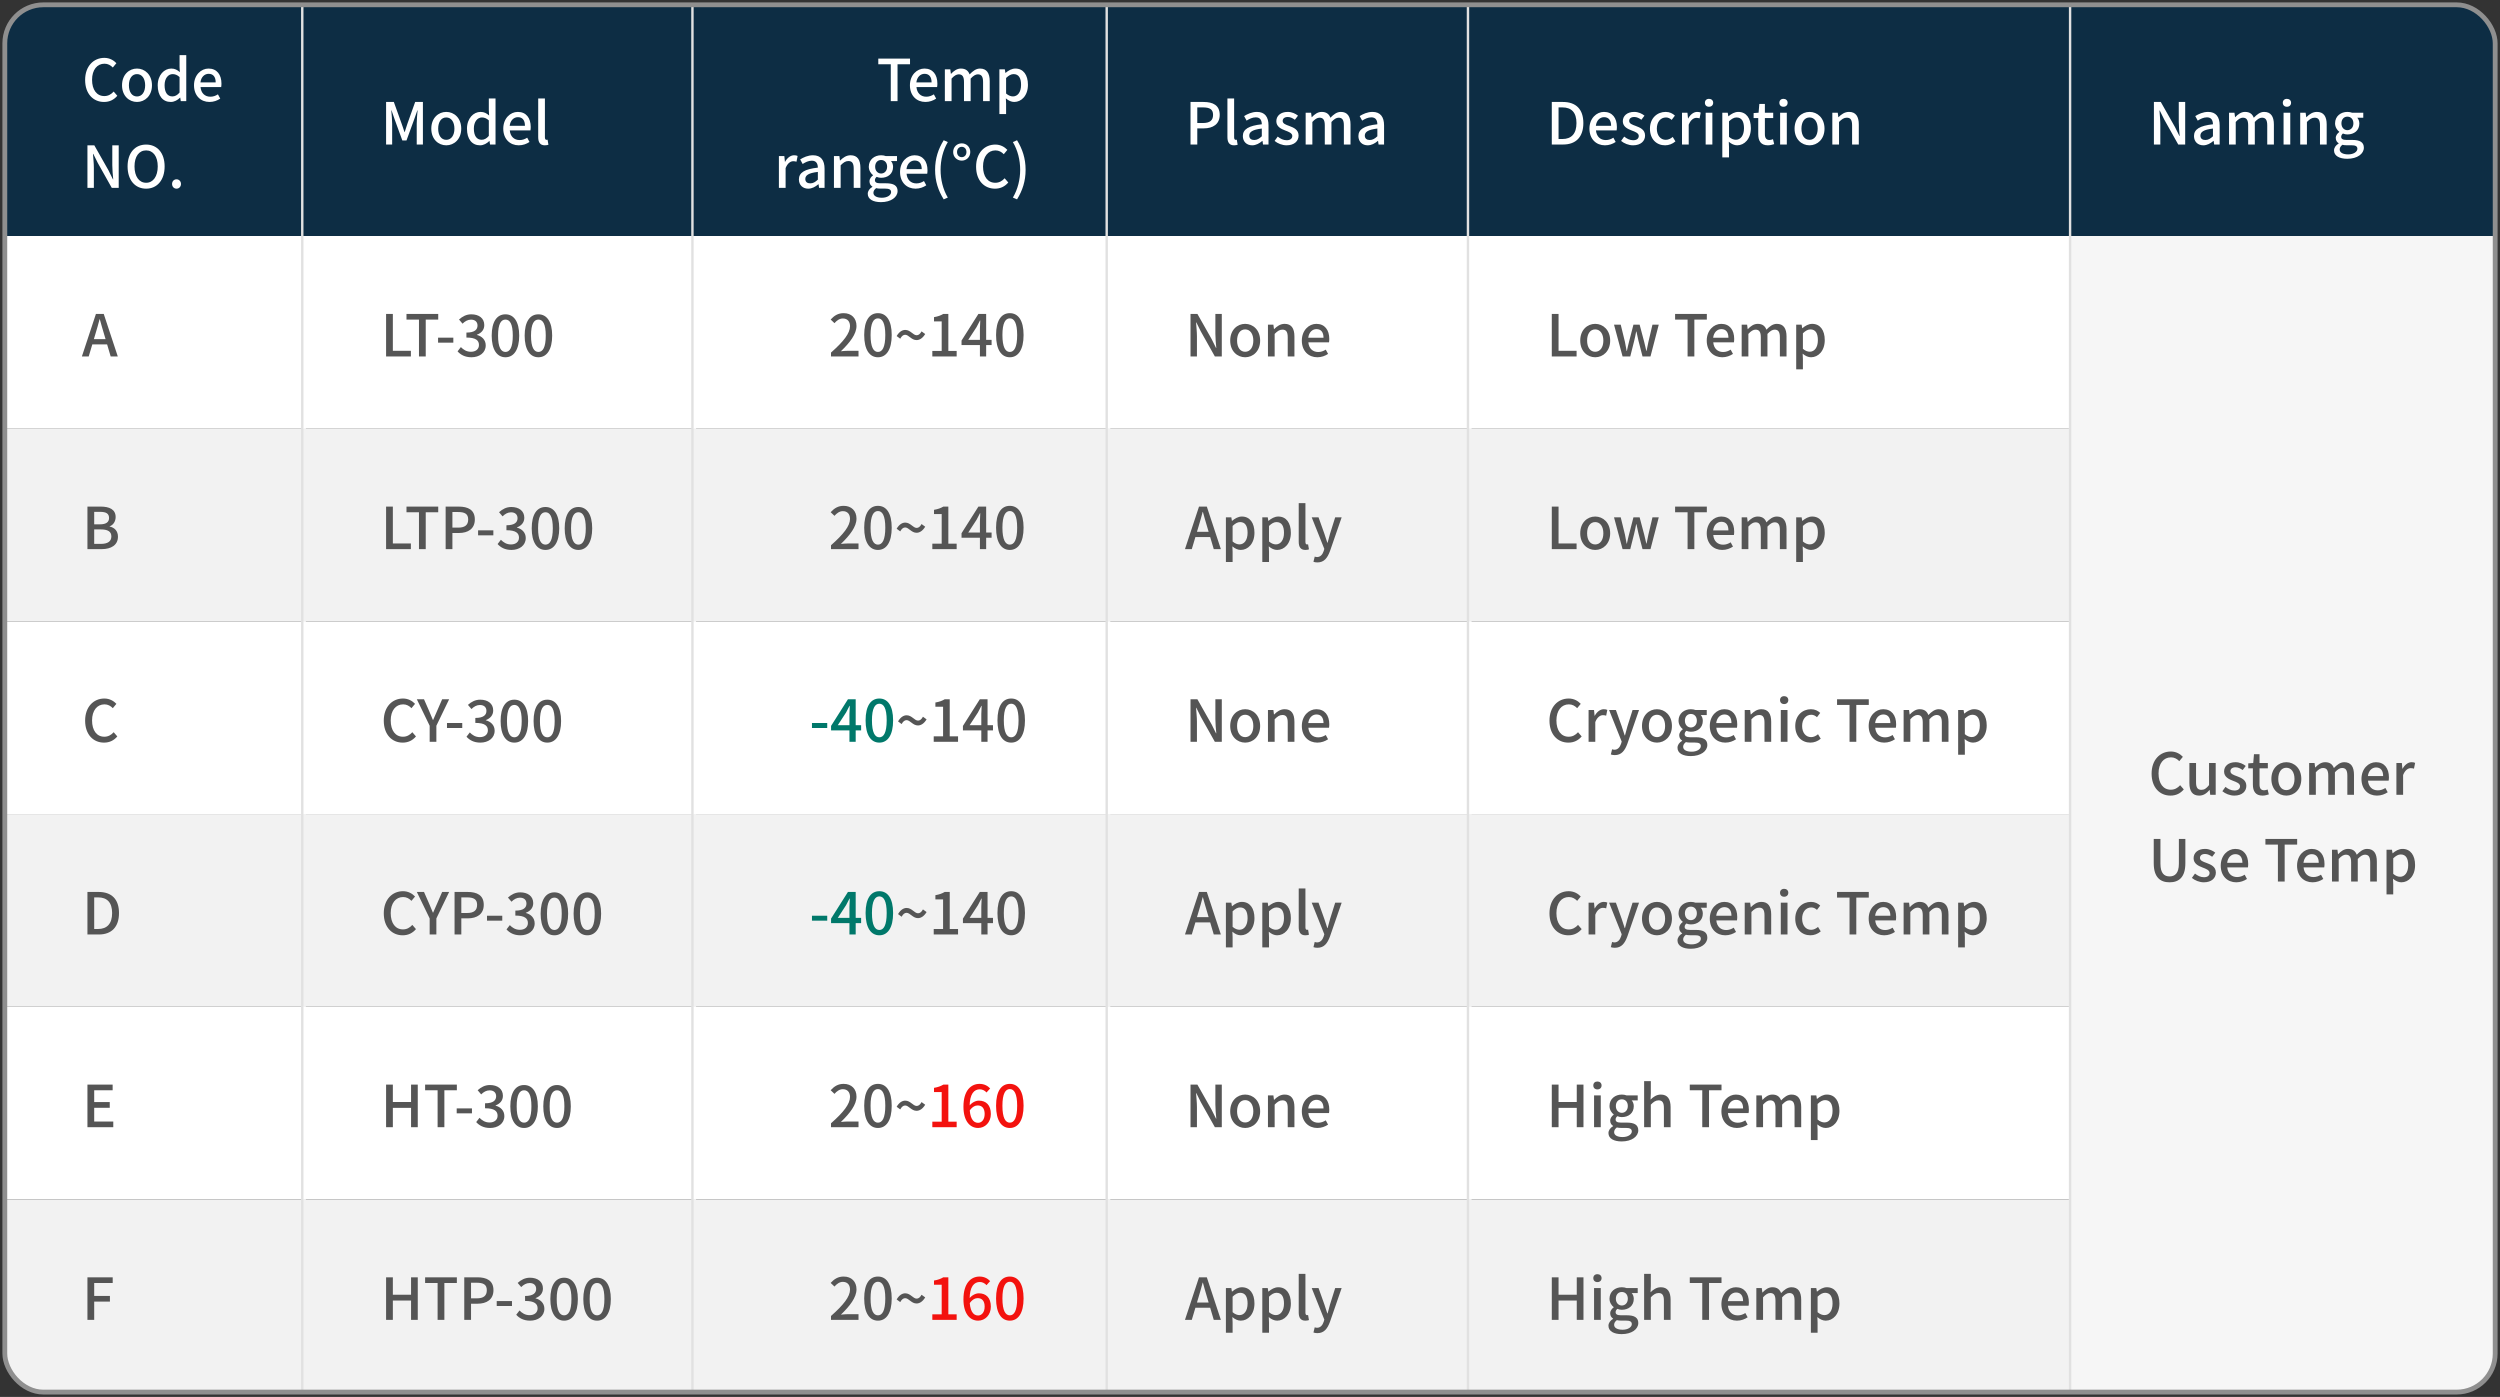 <svg width="519" height="290" viewBox="0 0 519 290" fill="none" xmlns="http://www.w3.org/2000/svg">
<rect x="0" y="0" width="519" height="290" fill="#333333" stroke="none"/>
<g clip-path="url(#clip0_2136_3293)">
<rect width="62" height="48" transform="translate(1 1)" fill="#0D2D44"/>
<path d="M21.596 21.168C19.388 21.168 17.672 19.512 17.672 16.608C17.672 13.728 19.436 12.012 21.668 12.012C22.772 12.012 23.624 12.54 24.164 13.116L23.42 14.016C22.964 13.548 22.412 13.224 21.692 13.224C20.168 13.224 19.112 14.496 19.112 16.56C19.112 18.66 20.096 19.944 21.656 19.944C22.46 19.944 23.084 19.584 23.6 19.008L24.356 19.884C23.648 20.712 22.748 21.168 21.596 21.168ZM28.442 21.168C26.798 21.168 25.334 19.896 25.334 17.712C25.334 15.504 26.798 14.232 28.442 14.232C30.074 14.232 31.55 15.504 31.55 17.712C31.55 19.896 30.074 21.168 28.442 21.168ZM28.442 20.028C29.474 20.028 30.134 19.104 30.134 17.712C30.134 16.308 29.474 15.384 28.442 15.384C27.398 15.384 26.762 16.308 26.762 17.712C26.762 19.104 27.398 20.028 28.442 20.028ZM35.453 21.168C33.797 21.168 32.741 19.896 32.741 17.712C32.741 15.564 34.097 14.232 35.561 14.232C36.317 14.232 36.809 14.52 37.337 14.976L37.277 13.884V11.448H38.669V21H37.529L37.421 20.268H37.385C36.881 20.772 36.197 21.168 35.453 21.168ZM35.789 20.016C36.329 20.016 36.809 19.764 37.277 19.212V15.996C36.797 15.552 36.329 15.384 35.837 15.384C34.913 15.384 34.169 16.272 34.169 17.688C34.169 19.188 34.757 20.016 35.789 20.016ZM43.491 21.168C41.691 21.168 40.275 19.884 40.275 17.712C40.275 15.564 41.751 14.232 43.287 14.232C45.027 14.232 45.975 15.492 45.975 17.364C45.975 17.64 45.951 17.904 45.915 18.072H41.631C41.739 19.332 42.531 20.076 43.671 20.076C44.259 20.076 44.751 19.896 45.243 19.584L45.723 20.472C45.111 20.88 44.355 21.168 43.491 21.168ZM41.607 17.112H44.775C44.775 15.972 44.271 15.324 43.311 15.324C42.483 15.324 41.751 15.96 41.607 17.112ZM18.152 39V30.168H19.58L22.52 35.364L23.444 37.224H23.504C23.42 36.324 23.312 35.244 23.312 34.296V30.168H24.644V39H23.204L20.288 33.804L19.364 31.944H19.304C19.364 32.868 19.484 33.876 19.484 34.848V39H18.152ZM30.337 39.168C28.056 39.168 26.485 37.404 26.485 34.548C26.485 31.704 28.056 30.012 30.337 30.012C32.605 30.012 34.176 31.704 34.176 34.548C34.176 37.404 32.605 39.168 30.337 39.168ZM30.337 37.944C31.8 37.944 32.748 36.612 32.748 34.548C32.748 32.484 31.8 31.224 30.337 31.224C28.86 31.224 27.924 32.484 27.924 34.548C27.924 36.612 28.86 37.944 30.337 37.944ZM36.647 39.168C36.119 39.168 35.723 38.76 35.723 38.196C35.723 37.62 36.119 37.224 36.647 37.224C37.163 37.224 37.571 37.62 37.571 38.196C37.571 38.76 37.163 39.168 36.647 39.168Z" fill="white"/>
<rect width="62" height="40" transform="translate(1 49)" fill="white"/>
<path d="M17 74L19.916 65.168H21.536L24.452 74H22.976L21.56 69.212C21.26 68.252 20.996 67.256 20.72 66.272H20.672C20.408 67.268 20.144 68.252 19.844 69.212L18.416 74H17ZM18.644 71.492V70.4H22.772V71.492H18.644Z" fill="#555555"/>
<rect width="62" height="40" transform="translate(1 89)" fill="#F2F2F2"/>
<path d="M18.152 114V105.168H20.9C22.7 105.168 24.008 105.744 24.008 107.34C24.008 108.192 23.552 108.984 22.76 109.26V109.308C23.768 109.524 24.488 110.22 24.488 111.408C24.488 113.16 23.072 114 21.116 114H18.152ZM19.556 108.852H20.744C22.088 108.852 22.64 108.348 22.64 107.532C22.64 106.608 22.016 106.26 20.78 106.26H19.556V108.852ZM19.556 112.908H20.96C22.328 112.908 23.12 112.416 23.12 111.348C23.12 110.352 22.364 109.908 20.96 109.908H19.556V112.908Z" fill="#555555"/>
<rect width="62" height="40" transform="translate(1 129)" fill="white"/>
<path d="M21.596 154.168C19.388 154.168 17.672 152.512 17.672 149.608C17.672 146.728 19.436 145.012 21.668 145.012C22.772 145.012 23.624 145.54 24.164 146.116L23.42 147.016C22.964 146.548 22.412 146.224 21.692 146.224C20.168 146.224 19.112 147.496 19.112 149.56C19.112 151.66 20.096 152.944 21.656 152.944C22.46 152.944 23.084 152.584 23.6 152.008L24.356 152.884C23.648 153.712 22.748 154.168 21.596 154.168Z" fill="#555555"/>
<rect width="62" height="40" transform="translate(1 169)" fill="#F2F2F2"/>
<path d="M18.152 194V185.168H20.456C23.168 185.168 24.704 186.668 24.704 189.548C24.704 192.428 23.168 194 20.528 194H18.152ZM19.556 192.86H20.348C22.244 192.86 23.276 191.744 23.276 189.548C23.276 187.352 22.244 186.296 20.348 186.296H19.556V192.86Z" fill="#555555"/>
<rect width="62" height="40" transform="translate(1 209)" fill="white"/>
<path d="M18.152 234V225.168H23.384V226.344H19.556V228.792H22.784V229.98H19.556V232.824H23.516V234H18.152Z" fill="#555555"/>
<rect width="62" height="40" transform="translate(1 249)" fill="#F2F2F2"/>
<path d="M18.152 274V265.168H23.396V266.344H19.556V269.032H22.82V270.208H19.556V274H18.152Z" fill="#555555"/>
<path d="M63.5 289V1H62.5V289H63.5Z" fill="#E1E1E1"/>
<rect width="81" height="48" transform="translate(63 1)" fill="#0D2D44"/>
<path d="M80.152 30V21.168H81.76L83.368 25.644C83.584 26.22 83.764 26.82 83.968 27.42H84.016C84.232 26.82 84.4 26.22 84.592 25.644L86.188 21.168H87.796V30H86.512V25.644C86.512 24.84 86.62 23.712 86.692 22.908H86.644L85.924 24.948L84.388 29.16H83.524L81.988 24.948L81.28 22.908H81.232C81.304 23.712 81.412 24.84 81.412 25.644V30H80.152ZM92.645 30.168C91.001 30.168 89.537 28.896 89.537 26.712C89.537 24.504 91.001 23.232 92.645 23.232C94.277 23.232 95.753 24.504 95.753 26.712C95.753 28.896 94.277 30.168 92.645 30.168ZM92.645 29.028C93.677 29.028 94.337 28.104 94.337 26.712C94.337 25.308 93.677 24.384 92.645 24.384C91.601 24.384 90.965 25.308 90.965 26.712C90.965 28.104 91.601 29.028 92.645 29.028ZM99.656 30.168C98 30.168 96.944 28.896 96.944 26.712C96.944 24.564 98.3 23.232 99.764 23.232C100.52 23.232 101.012 23.52 101.54 23.976L101.48 22.884V20.448H102.872V30H101.732L101.624 29.268H101.588C101.084 29.772 100.4 30.168 99.656 30.168ZM99.992 29.016C100.532 29.016 101.012 28.764 101.48 28.212V24.996C101 24.552 100.532 24.384 100.04 24.384C99.116 24.384 98.372 25.272 98.372 26.688C98.372 28.188 98.96 29.016 99.992 29.016ZM107.694 30.168C105.894 30.168 104.478 28.884 104.478 26.712C104.478 24.564 105.954 23.232 107.49 23.232C109.23 23.232 110.178 24.492 110.178 26.364C110.178 26.64 110.154 26.904 110.118 27.072H105.834C105.942 28.332 106.734 29.076 107.874 29.076C108.462 29.076 108.954 28.896 109.446 28.584L109.926 29.472C109.314 29.88 108.558 30.168 107.694 30.168ZM105.81 26.112H108.978C108.978 24.972 108.474 24.324 107.514 24.324C106.686 24.324 105.954 24.96 105.81 26.112ZM113.111 30.168C112.103 30.168 111.731 29.52 111.731 28.452V20.448H113.123V28.524C113.123 28.896 113.279 29.028 113.447 29.028C113.507 29.028 113.555 29.028 113.675 29.004L113.855 30.048C113.675 30.108 113.459 30.168 113.111 30.168Z" fill="white"/>
<rect width="81" height="40" transform="translate(63 49)" fill="white"/>
<path d="M80.152 74V65.168H81.556V72.824H85.3V74H80.152ZM86.979 74V66.344H84.387V65.168H90.975V66.344H88.383V74H86.979ZM90.943 71.132V70.1H94.111V71.132H90.943ZM97.872 74.168C96.492 74.168 95.592 73.616 94.992 72.944L95.676 72.056C96.192 72.584 96.84 73.028 97.764 73.028C98.748 73.028 99.432 72.5 99.432 71.624C99.432 70.688 98.808 70.076 96.828 70.076V69.044C98.556 69.044 99.132 68.408 99.132 67.58C99.132 66.824 98.628 66.356 97.776 66.356C97.104 66.356 96.528 66.692 96.024 67.196L95.292 66.332C96 65.696 96.816 65.252 97.836 65.252C99.42 65.252 100.536 66.056 100.536 67.484C100.536 68.468 99.948 69.128 99.012 69.488V69.536C100.032 69.8 100.836 70.544 100.836 71.696C100.836 73.256 99.504 74.168 97.872 74.168ZM104.932 74.168C103.168 74.168 102.076 72.572 102.076 69.68C102.076 66.776 103.168 65.252 104.932 65.252C106.684 65.252 107.788 66.788 107.788 69.68C107.788 72.572 106.684 74.168 104.932 74.168ZM104.932 73.064C105.832 73.064 106.456 72.14 106.456 69.68C106.456 67.208 105.832 66.344 104.932 66.344C104.032 66.344 103.396 67.208 103.396 69.68C103.396 72.14 104.032 73.064 104.932 73.064ZM111.775 74.168C110.011 74.168 108.919 72.572 108.919 69.68C108.919 66.776 110.011 65.252 111.775 65.252C113.527 65.252 114.631 66.788 114.631 69.68C114.631 72.572 113.527 74.168 111.775 74.168ZM111.775 73.064C112.675 73.064 113.299 72.14 113.299 69.68C113.299 67.208 112.675 66.344 111.775 66.344C110.875 66.344 110.239 67.208 110.239 69.68C110.239 72.14 110.875 73.064 111.775 73.064Z" fill="#555555"/>
<rect width="81" height="40" transform="translate(63 89)" fill="#F2F2F2"/>
<path d="M80.152 114V105.168H81.556V112.824H85.3V114H80.152ZM86.979 114V106.344H84.387V105.168H90.975V106.344H88.383V114H86.979ZM92.515 114V105.168H95.203C97.171 105.168 98.575 105.84 98.575 107.844C98.575 109.776 97.171 110.652 95.251 110.652H93.919V114H92.515ZM93.919 109.536H95.119C96.523 109.536 97.195 108.996 97.195 107.844C97.195 106.668 96.475 106.296 95.059 106.296H93.919V109.536ZM99.251 111.132V110.1H102.42V111.132H99.251ZM106.181 114.168C104.801 114.168 103.901 113.616 103.301 112.944L103.985 112.056C104.501 112.584 105.149 113.028 106.073 113.028C107.057 113.028 107.741 112.5 107.741 111.624C107.741 110.688 107.117 110.076 105.137 110.076V109.044C106.865 109.044 107.441 108.408 107.441 107.58C107.441 106.824 106.937 106.356 106.085 106.356C105.413 106.356 104.837 106.692 104.333 107.196L103.601 106.332C104.309 105.696 105.125 105.252 106.145 105.252C107.729 105.252 108.845 106.056 108.845 107.484C108.845 108.468 108.257 109.128 107.321 109.488V109.536C108.341 109.8 109.145 110.544 109.145 111.696C109.145 113.256 107.813 114.168 106.181 114.168ZM113.24 114.168C111.476 114.168 110.384 112.572 110.384 109.68C110.384 106.776 111.476 105.252 113.24 105.252C114.992 105.252 116.096 106.788 116.096 109.68C116.096 112.572 114.992 114.168 113.24 114.168ZM113.24 113.064C114.14 113.064 114.764 112.14 114.764 109.68C114.764 107.208 114.14 106.344 113.24 106.344C112.34 106.344 111.704 107.208 111.704 109.68C111.704 112.14 112.34 113.064 113.24 113.064ZM120.084 114.168C118.32 114.168 117.228 112.572 117.228 109.68C117.228 106.776 118.32 105.252 120.084 105.252C121.836 105.252 122.94 106.788 122.94 109.68C122.94 112.572 121.836 114.168 120.084 114.168ZM120.084 113.064C120.984 113.064 121.608 112.14 121.608 109.68C121.608 107.208 120.984 106.344 120.084 106.344C119.184 106.344 118.548 107.208 118.548 109.68C118.548 112.14 119.184 113.064 120.084 113.064Z" fill="#555555"/>
<rect width="81" height="40" transform="translate(63 129)" fill="white"/>
<path d="M83.596 154.168C81.388 154.168 79.672 152.512 79.672 149.608C79.672 146.728 81.436 145.012 83.668 145.012C84.772 145.012 85.624 145.54 86.164 146.116L85.42 147.016C84.964 146.548 84.412 146.224 83.692 146.224C82.168 146.224 81.112 147.496 81.112 149.56C81.112 151.66 82.096 152.944 83.656 152.944C84.46 152.944 85.084 152.584 85.6 152.008L86.356 152.884C85.648 153.712 84.748 154.168 83.596 154.168ZM89.198 154V150.664L86.534 145.168H88.022L89.054 147.52C89.33 148.168 89.582 148.792 89.87 149.464H89.918C90.218 148.792 90.494 148.168 90.77 147.52L91.79 145.168H93.242L90.59 150.664V154H89.198ZM92.794 151.132V150.1H95.963V151.132H92.794ZM99.724 154.168C98.344 154.168 97.444 153.616 96.844 152.944L97.528 152.056C98.043 152.584 98.692 153.028 99.615 153.028C100.6 153.028 101.284 152.5 101.284 151.624C101.284 150.688 100.66 150.076 98.68 150.076V149.044C100.408 149.044 100.984 148.408 100.984 147.58C100.984 146.824 100.48 146.356 99.627 146.356C98.956 146.356 98.379 146.692 97.876 147.196L97.144 146.332C97.852 145.696 98.668 145.252 99.688 145.252C101.272 145.252 102.388 146.056 102.388 147.484C102.388 148.468 101.8 149.128 100.864 149.488V149.536C101.884 149.8 102.688 150.544 102.688 151.696C102.688 153.256 101.356 154.168 99.724 154.168ZM106.783 154.168C105.019 154.168 103.927 152.572 103.927 149.68C103.927 146.776 105.019 145.252 106.783 145.252C108.535 145.252 109.639 146.788 109.639 149.68C109.639 152.572 108.535 154.168 106.783 154.168ZM106.783 153.064C107.683 153.064 108.307 152.14 108.307 149.68C108.307 147.208 107.683 146.344 106.783 146.344C105.883 146.344 105.247 147.208 105.247 149.68C105.247 152.14 105.883 153.064 106.783 153.064ZM113.627 154.168C111.863 154.168 110.771 152.572 110.771 149.68C110.771 146.776 111.863 145.252 113.627 145.252C115.379 145.252 116.483 146.788 116.483 149.68C116.483 152.572 115.379 154.168 113.627 154.168ZM113.627 153.064C114.527 153.064 115.151 152.14 115.151 149.68C115.151 147.208 114.527 146.344 113.627 146.344C112.727 146.344 112.091 147.208 112.091 149.68C112.091 152.14 112.727 153.064 113.627 153.064Z" fill="#555555"/>
<rect width="81" height="40" transform="translate(63 169)" fill="#F2F2F2"/>
<path d="M83.596 194.168C81.388 194.168 79.672 192.512 79.672 189.608C79.672 186.728 81.436 185.012 83.668 185.012C84.772 185.012 85.624 185.54 86.164 186.116L85.42 187.016C84.964 186.548 84.412 186.224 83.692 186.224C82.168 186.224 81.112 187.496 81.112 189.56C81.112 191.66 82.096 192.944 83.656 192.944C84.46 192.944 85.084 192.584 85.6 192.008L86.356 192.884C85.648 193.712 84.748 194.168 83.596 194.168ZM89.198 194V190.664L86.534 185.168H88.022L89.054 187.52C89.33 188.168 89.582 188.792 89.87 189.464H89.918C90.218 188.792 90.494 188.168 90.77 187.52L91.79 185.168H93.242L90.59 190.664V194H89.198ZM94.367 194V185.168H97.055C99.023 185.168 100.427 185.84 100.427 187.844C100.427 189.776 99.023 190.652 97.103 190.652H95.771V194H94.367ZM95.771 189.536H96.971C98.375 189.536 99.047 188.996 99.047 187.844C99.047 186.668 98.327 186.296 96.911 186.296H95.771V189.536ZM101.103 191.132V190.1H104.271V191.132H101.103ZM108.032 194.168C106.652 194.168 105.752 193.616 105.152 192.944L105.836 192.056C106.352 192.584 107 193.028 107.924 193.028C108.908 193.028 109.592 192.5 109.592 191.624C109.592 190.688 108.968 190.076 106.988 190.076V189.044C108.716 189.044 109.292 188.408 109.292 187.58C109.292 186.824 108.788 186.356 107.936 186.356C107.264 186.356 106.688 186.692 106.184 187.196L105.452 186.332C106.16 185.696 106.976 185.252 107.996 185.252C109.58 185.252 110.696 186.056 110.696 187.484C110.696 188.468 110.108 189.128 109.172 189.488V189.536C110.192 189.8 110.996 190.544 110.996 191.696C110.996 193.256 109.664 194.168 108.032 194.168ZM115.092 194.168C113.328 194.168 112.236 192.572 112.236 189.68C112.236 186.776 113.328 185.252 115.092 185.252C116.844 185.252 117.948 186.788 117.948 189.68C117.948 192.572 116.844 194.168 115.092 194.168ZM115.092 193.064C115.992 193.064 116.616 192.14 116.616 189.68C116.616 187.208 115.992 186.344 115.092 186.344C114.192 186.344 113.556 187.208 113.556 189.68C113.556 192.14 114.192 193.064 115.092 193.064ZM121.936 194.168C120.172 194.168 119.08 192.572 119.08 189.68C119.08 186.776 120.172 185.252 121.936 185.252C123.688 185.252 124.792 186.788 124.792 189.68C124.792 192.572 123.688 194.168 121.936 194.168ZM121.936 193.064C122.836 193.064 123.46 192.14 123.46 189.68C123.46 187.208 122.836 186.344 121.936 186.344C121.036 186.344 120.4 187.208 120.4 189.68C120.4 192.14 121.036 193.064 121.936 193.064Z" fill="#555555"/>
<rect width="81" height="40" transform="translate(63 209)" fill="white"/>
<path d="M80.152 234V225.168H81.556V228.78H85.336V225.168H86.728V234H85.336V229.992H81.556V234H80.152ZM90.847 234V226.344H88.254V225.168H94.843V226.344H92.251V234H90.847ZM94.81 231.132V230.1H97.978V231.132H94.81ZM101.739 234.168C100.359 234.168 99.459 233.616 98.859 232.944L99.543 232.056C100.059 232.584 100.707 233.028 101.631 233.028C102.615 233.028 103.299 232.5 103.299 231.624C103.299 230.688 102.675 230.076 100.695 230.076V229.044C102.423 229.044 102.999 228.408 102.999 227.58C102.999 226.824 102.495 226.356 101.643 226.356C100.971 226.356 100.395 226.692 99.891 227.196L99.159 226.332C99.867 225.696 100.683 225.252 101.703 225.252C103.287 225.252 104.403 226.056 104.403 227.484C104.403 228.468 103.815 229.128 102.879 229.488V229.536C103.899 229.8 104.703 230.544 104.703 231.696C104.703 233.256 103.371 234.168 101.739 234.168ZM108.799 234.168C107.035 234.168 105.943 232.572 105.943 229.68C105.943 226.776 107.035 225.252 108.799 225.252C110.551 225.252 111.655 226.788 111.655 229.68C111.655 232.572 110.551 234.168 108.799 234.168ZM108.799 233.064C109.699 233.064 110.323 232.14 110.323 229.68C110.323 227.208 109.699 226.344 108.799 226.344C107.899 226.344 107.263 227.208 107.263 229.68C107.263 232.14 107.899 233.064 108.799 233.064ZM115.643 234.168C113.879 234.168 112.787 232.572 112.787 229.68C112.787 226.776 113.879 225.252 115.643 225.252C117.395 225.252 118.499 226.788 118.499 229.68C118.499 232.572 117.395 234.168 115.643 234.168ZM115.643 233.064C116.543 233.064 117.167 232.14 117.167 229.68C117.167 227.208 116.543 226.344 115.643 226.344C114.743 226.344 114.107 227.208 114.107 229.68C114.107 232.14 114.743 233.064 115.643 233.064Z" fill="#555555"/>
<rect width="81" height="40" transform="translate(63 249)" fill="#F2F2F2"/>
<path d="M80.152 274V265.168H81.556V268.78H85.336V265.168H86.728V274H85.336V269.992H81.556V274H80.152ZM90.847 274V266.344H88.254V265.168H94.843V266.344H92.251V274H90.847ZM96.382 274V265.168H99.07C101.038 265.168 102.442 265.84 102.442 267.844C102.442 269.776 101.038 270.652 99.118 270.652H97.787V274H96.382ZM97.787 269.536H98.987C100.39 269.536 101.062 268.996 101.062 267.844C101.062 266.668 100.342 266.296 98.927 266.296H97.787V269.536ZM103.119 271.132V270.1H106.287V271.132H103.119ZM110.048 274.168C108.668 274.168 107.768 273.616 107.168 272.944L107.852 272.056C108.368 272.584 109.016 273.028 109.94 273.028C110.924 273.028 111.608 272.5 111.608 271.624C111.608 270.688 110.984 270.076 109.004 270.076V269.044C110.732 269.044 111.308 268.408 111.308 267.58C111.308 266.824 110.804 266.356 109.952 266.356C109.28 266.356 108.704 266.692 108.2 267.196L107.468 266.332C108.176 265.696 108.992 265.252 110.012 265.252C111.596 265.252 112.712 266.056 112.712 267.484C112.712 268.468 112.124 269.128 111.188 269.488V269.536C112.208 269.8 113.012 270.544 113.012 271.696C113.012 273.256 111.68 274.168 110.048 274.168ZM117.108 274.168C115.344 274.168 114.252 272.572 114.252 269.68C114.252 266.776 115.344 265.252 117.108 265.252C118.86 265.252 119.964 266.788 119.964 269.68C119.964 272.572 118.86 274.168 117.108 274.168ZM117.108 273.064C118.008 273.064 118.632 272.14 118.632 269.68C118.632 267.208 118.008 266.344 117.108 266.344C116.208 266.344 115.572 267.208 115.572 269.68C115.572 272.14 116.208 273.064 117.108 273.064ZM123.951 274.168C122.187 274.168 121.095 272.572 121.095 269.68C121.095 266.776 122.187 265.252 123.951 265.252C125.703 265.252 126.807 266.788 126.807 269.68C126.807 272.572 125.703 274.168 123.951 274.168ZM123.951 273.064C124.851 273.064 125.475 272.14 125.475 269.68C125.475 267.208 124.851 266.344 123.951 266.344C123.051 266.344 122.415 267.208 122.415 269.68C122.415 272.14 123.051 273.064 123.951 273.064Z" fill="#555555"/>
<path d="M144.5 289V1H143.5V289H144.5Z" fill="#E1E1E1"/>
<rect width="86" height="48" transform="translate(144 1)" fill="#0D2D44"/>
<path d="M184.925 21V13.344H182.333V12.168H188.921V13.344H186.329V21H184.925ZM192.116 21.168C190.316 21.168 188.9 19.884 188.9 17.712C188.9 15.564 190.376 14.232 191.912 14.232C193.652 14.232 194.6 15.492 194.6 17.364C194.6 17.64 194.576 17.904 194.54 18.072H190.256C190.364 19.332 191.156 20.076 192.296 20.076C192.884 20.076 193.376 19.896 193.868 19.584L194.348 20.472C193.736 20.88 192.98 21.168 192.116 21.168ZM190.232 17.112H193.4C193.4 15.972 192.896 15.324 191.936 15.324C191.108 15.324 190.376 15.96 190.232 17.112ZM196.153 21V14.4H197.281L197.401 15.324H197.437C198.001 14.724 198.661 14.232 199.477 14.232C200.461 14.232 201.013 14.688 201.289 15.444C201.949 14.76 202.621 14.232 203.449 14.232C204.829 14.232 205.465 15.18 205.465 16.848V21H204.085V17.028C204.085 15.876 203.737 15.432 202.993 15.432C202.537 15.432 202.057 15.72 201.505 16.32V21H200.125V17.028C200.125 15.876 199.777 15.432 199.021 15.432C198.577 15.432 198.073 15.72 197.545 16.32V21H196.153ZM207.473 23.676V14.4H208.601L208.721 15.132H208.757C209.333 14.64 210.041 14.232 210.785 14.232C212.453 14.232 213.401 15.564 213.401 17.604C213.401 19.86 212.045 21.168 210.557 21.168C209.969 21.168 209.369 20.904 208.817 20.424L208.865 21.54V23.676H207.473ZM210.293 20.016C211.241 20.016 211.973 19.164 211.973 17.616C211.973 16.236 211.517 15.384 210.413 15.384C209.909 15.384 209.417 15.66 208.865 16.188V19.416C209.381 19.86 209.885 20.016 210.293 20.016ZM161.7 39V32.4H162.828L162.948 33.588H162.984C163.452 32.736 164.148 32.232 164.856 32.232C165.18 32.232 165.384 32.28 165.588 32.376L165.348 33.576C165.12 33.504 164.952 33.468 164.676 33.468C164.148 33.468 163.5 33.852 163.092 34.896V39H161.7ZM167.783 39.168C166.655 39.168 165.851 38.412 165.851 37.248C165.851 35.832 167.051 35.1 169.787 34.8C169.775 34.032 169.499 33.36 168.539 33.36C167.843 33.36 167.183 33.684 166.631 34.044L166.115 33.096C166.787 32.676 167.723 32.232 168.779 32.232C170.423 32.232 171.179 33.276 171.179 35.04V39H170.039L169.931 38.256H169.883C169.283 38.772 168.575 39.168 167.783 39.168ZM168.215 38.064C168.791 38.064 169.247 37.8 169.787 37.296V35.688C167.831 35.916 167.183 36.408 167.183 37.152C167.183 37.8 167.627 38.064 168.215 38.064ZM173.126 39V32.4H174.254L174.374 33.324H174.41C175.01 32.724 175.694 32.232 176.594 32.232C177.998 32.232 178.622 33.18 178.622 34.848V39H177.23V35.028C177.23 33.876 176.894 33.432 176.126 33.432C175.514 33.432 175.094 33.744 174.518 34.32V39H173.126ZM182.882 41.964C181.298 41.964 180.146 41.376 180.146 40.236C180.146 39.672 180.494 39.156 181.106 38.796V38.736C180.758 38.52 180.506 38.172 180.506 37.632C180.506 37.116 180.866 36.672 181.238 36.408V36.36C180.794 36.024 180.362 35.388 180.362 34.608C180.362 33.108 181.562 32.232 182.918 32.232C183.302 32.232 183.638 32.304 183.89 32.4H186.218V33.444H184.97C185.222 33.708 185.402 34.14 185.402 34.644C185.402 36.096 184.31 36.912 182.918 36.912C182.63 36.912 182.294 36.852 181.994 36.72C181.79 36.9 181.634 37.092 181.634 37.416C181.634 37.8 181.91 38.052 182.738 38.052H183.962C185.522 38.052 186.338 38.532 186.338 39.66C186.338 40.932 184.994 41.964 182.882 41.964ZM182.918 36.024C183.602 36.024 184.166 35.484 184.166 34.608C184.166 33.72 183.614 33.216 182.918 33.216C182.234 33.216 181.682 33.72 181.682 34.608C181.682 35.484 182.246 36.024 182.918 36.024ZM183.086 41.052C184.238 41.052 184.994 40.488 184.994 39.888C184.994 39.336 184.562 39.156 183.758 39.156H182.762C182.45 39.156 182.162 39.132 181.886 39.06C181.49 39.36 181.322 39.696 181.322 40.032C181.322 40.668 181.994 41.052 183.086 41.052ZM190.065 39.168C188.265 39.168 186.849 37.884 186.849 35.712C186.849 33.564 188.325 32.232 189.861 32.232C191.601 32.232 192.549 33.492 192.549 35.364C192.549 35.64 192.525 35.904 192.489 36.072H188.205C188.313 37.332 189.105 38.076 190.245 38.076C190.833 38.076 191.325 37.896 191.817 37.584L192.297 38.472C191.685 38.88 190.929 39.168 190.065 39.168ZM188.181 35.112H191.349C191.349 33.972 190.845 33.324 189.885 33.324C189.057 33.324 188.325 33.96 188.181 35.112ZM195.914 41.388C194.786 39.576 194.126 37.632 194.126 35.256C194.126 32.88 194.786 30.936 195.914 29.112L196.766 29.496C195.746 31.224 195.266 33.252 195.266 35.256C195.266 37.26 195.746 39.288 196.766 41.016L195.914 41.388ZM199.664 33.348C198.692 33.348 197.876 32.616 197.876 31.56C197.876 30.48 198.692 29.76 199.664 29.76C200.612 29.76 201.428 30.48 201.428 31.56C201.428 32.616 200.612 33.348 199.664 33.348ZM199.664 32.628C200.24 32.628 200.636 32.184 200.636 31.56C200.636 30.924 200.24 30.48 199.664 30.48C199.076 30.48 198.68 30.924 198.68 31.56C198.68 32.184 199.076 32.628 199.664 32.628ZM206.561 39.168C204.353 39.168 202.637 37.512 202.637 34.608C202.637 31.728 204.401 30.012 206.633 30.012C207.737 30.012 208.589 30.54 209.129 31.116L208.385 32.016C207.929 31.548 207.377 31.224 206.657 31.224C205.133 31.224 204.077 32.496 204.077 34.56C204.077 36.66 205.061 37.944 206.621 37.944C207.425 37.944 208.049 37.584 208.565 37.008L209.321 37.884C208.613 38.712 207.713 39.168 206.561 39.168ZM211.139 41.388L210.275 41.016C211.295 39.288 211.787 37.26 211.787 35.256C211.787 33.252 211.295 31.224 210.275 29.496L211.139 29.112C212.255 30.936 212.915 32.88 212.915 35.256C212.915 37.632 212.255 39.576 211.139 41.388Z" fill="white"/>
<rect width="86" height="40" transform="translate(144 49)" fill="white"/>
<path d="M172.516 74V73.196C175.132 70.892 176.464 69.176 176.464 67.724C176.464 66.776 175.96 66.116 174.976 66.116C174.28 66.116 173.704 66.548 173.236 67.088L172.444 66.332C173.212 65.504 173.992 65.012 175.144 65.012C176.764 65.012 177.808 66.056 177.808 67.664C177.808 69.356 176.44 71.12 174.568 72.92C175.024 72.872 175.588 72.824 176.02 72.824H178.228V74H172.516ZM182.264 74.168C180.524 74.168 179.408 72.62 179.408 69.548C179.408 66.5 180.524 65.012 182.264 65.012C183.992 65.012 185.12 66.5 185.12 69.548C185.12 72.62 183.992 74.168 182.264 74.168ZM182.264 73.064C183.164 73.064 183.788 72.104 183.788 69.548C183.788 67.028 183.164 66.092 182.264 66.092C181.364 66.092 180.728 67.028 180.728 69.548C180.728 72.104 181.364 73.064 182.264 73.064ZM190.272 70.604C189.204 70.604 188.664 69.5 187.908 69.5C187.524 69.5 187.188 69.764 186.888 70.316L186.144 69.764C186.684 68.852 187.32 68.492 187.932 68.492C189.012 68.492 189.552 69.596 190.296 69.596C190.68 69.596 191.016 69.344 191.316 68.792L192.072 69.344C191.52 70.244 190.884 70.604 190.272 70.604ZM193.551 74V72.86H195.495V66.716H193.899V65.84C194.739 65.696 195.315 65.48 195.831 65.168H196.875V72.86H198.603V74H193.551ZM203.431 74V68.24C203.431 67.772 203.467 67.016 203.503 66.536H203.443C203.227 66.98 202.987 67.448 202.735 67.904L201.007 70.556H205.855V71.636H199.615V70.7L203.119 65.168H204.727V74H203.431ZM209.639 74.168C207.899 74.168 206.783 72.62 206.783 69.548C206.783 66.5 207.899 65.012 209.639 65.012C211.367 65.012 212.495 66.5 212.495 69.548C212.495 72.62 211.367 74.168 209.639 74.168ZM209.639 73.064C210.539 73.064 211.163 72.104 211.163 69.548C211.163 67.028 210.539 66.092 209.639 66.092C208.739 66.092 208.103 67.028 208.103 69.548C208.103 72.104 208.739 73.064 209.639 73.064Z" fill="#555555"/>
<rect width="86" height="40" transform="translate(144 89)" fill="#F2F2F2"/>
<path d="M172.516 114V113.196C175.132 110.892 176.464 109.176 176.464 107.724C176.464 106.776 175.96 106.116 174.976 106.116C174.28 106.116 173.704 106.548 173.236 107.088L172.444 106.332C173.212 105.504 173.992 105.012 175.144 105.012C176.764 105.012 177.808 106.056 177.808 107.664C177.808 109.356 176.44 111.12 174.568 112.92C175.024 112.872 175.588 112.824 176.02 112.824H178.228V114H172.516ZM182.264 114.168C180.524 114.168 179.408 112.62 179.408 109.548C179.408 106.5 180.524 105.012 182.264 105.012C183.992 105.012 185.12 106.5 185.12 109.548C185.12 112.62 183.992 114.168 182.264 114.168ZM182.264 113.064C183.164 113.064 183.788 112.104 183.788 109.548C183.788 107.028 183.164 106.092 182.264 106.092C181.364 106.092 180.728 107.028 180.728 109.548C180.728 112.104 181.364 113.064 182.264 113.064ZM190.272 110.604C189.204 110.604 188.664 109.5 187.908 109.5C187.524 109.5 187.188 109.764 186.888 110.316L186.144 109.764C186.684 108.852 187.32 108.492 187.932 108.492C189.012 108.492 189.552 109.596 190.296 109.596C190.68 109.596 191.016 109.344 191.316 108.792L192.072 109.344C191.52 110.244 190.884 110.604 190.272 110.604ZM193.551 114V112.86H195.495V106.716H193.899V105.84C194.739 105.696 195.315 105.48 195.831 105.168H196.875V112.86H198.603V114H193.551ZM203.431 114V108.24C203.431 107.772 203.467 107.016 203.503 106.536H203.443C203.227 106.98 202.987 107.448 202.735 107.904L201.007 110.556H205.855V111.636H199.615V110.7L203.119 105.168H204.727V114H203.431ZM209.639 114.168C207.899 114.168 206.783 112.62 206.783 109.548C206.783 106.5 207.899 105.012 209.639 105.012C211.367 105.012 212.495 106.5 212.495 109.548C212.495 112.62 211.367 114.168 209.639 114.168ZM209.639 113.064C210.539 113.064 211.163 112.104 211.163 109.548C211.163 107.028 210.539 106.092 209.639 106.092C208.739 106.092 208.103 107.028 208.103 109.548C208.103 112.104 208.739 113.064 209.639 113.064Z" fill="#555555"/>
<rect width="86" height="40" transform="translate(144 129)" fill="white"/>
<path d="M168.564 151.132V150.1H171.732V151.132H168.564ZM176.345 154V148.24C176.345 147.772 176.381 147.016 176.417 146.536H176.357C176.141 146.98 175.901 147.448 175.649 147.904L173.921 150.556H178.769V151.636H172.529V150.7L176.033 145.168H177.641V154H176.345ZM182.553 154.168C180.813 154.168 179.697 152.62 179.697 149.548C179.697 146.5 180.813 145.012 182.553 145.012C184.281 145.012 185.409 146.5 185.409 149.548C185.409 152.62 184.281 154.168 182.553 154.168ZM182.553 153.064C183.453 153.064 184.077 152.104 184.077 149.548C184.077 147.028 183.453 146.092 182.553 146.092C181.653 146.092 181.017 147.028 181.017 149.548C181.017 152.104 181.653 153.064 182.553 153.064Z" fill="#00786A"/>
<path d="M190.561 150.604C189.493 150.604 188.953 149.5 188.197 149.5C187.813 149.5 187.477 149.764 187.177 150.316L186.433 149.764C186.973 148.852 187.609 148.492 188.221 148.492C189.301 148.492 189.841 149.596 190.585 149.596C190.969 149.596 191.305 149.344 191.605 148.792L192.361 149.344C191.809 150.244 191.173 150.604 190.561 150.604ZM193.84 154V152.86H195.784V146.716H194.188V145.84C195.028 145.696 195.604 145.48 196.12 145.168H197.164V152.86H198.892V154H193.84ZM203.72 154V148.24C203.72 147.772 203.756 147.016 203.792 146.536H203.732C203.516 146.98 203.276 147.448 203.024 147.904L201.296 150.556H206.144V151.636H199.904V150.7L203.408 145.168H205.016V154H203.72ZM209.928 154.168C208.188 154.168 207.072 152.62 207.072 149.548C207.072 146.5 208.188 145.012 209.928 145.012C211.656 145.012 212.784 146.5 212.784 149.548C212.784 152.62 211.656 154.168 209.928 154.168ZM209.928 153.064C210.828 153.064 211.452 152.104 211.452 149.548C211.452 147.028 210.828 146.092 209.928 146.092C209.028 146.092 208.392 147.028 208.392 149.548C208.392 152.104 209.028 153.064 209.928 153.064Z" fill="#555555"/>
<rect width="86" height="40" transform="translate(144 169)" fill="#F2F2F2"/>
<path d="M168.564 191.132V190.1H171.732V191.132H168.564ZM176.345 194V188.24C176.345 187.772 176.381 187.016 176.417 186.536H176.357C176.141 186.98 175.901 187.448 175.649 187.904L173.921 190.556H178.769V191.636H172.529V190.7L176.033 185.168H177.641V194H176.345ZM182.553 194.168C180.813 194.168 179.697 192.62 179.697 189.548C179.697 186.5 180.813 185.012 182.553 185.012C184.281 185.012 185.409 186.5 185.409 189.548C185.409 192.62 184.281 194.168 182.553 194.168ZM182.553 193.064C183.453 193.064 184.077 192.104 184.077 189.548C184.077 187.028 183.453 186.092 182.553 186.092C181.653 186.092 181.017 187.028 181.017 189.548C181.017 192.104 181.653 193.064 182.553 193.064Z" fill="#00786A"/>
<path d="M190.561 190.604C189.493 190.604 188.953 189.5 188.197 189.5C187.813 189.5 187.477 189.764 187.177 190.316L186.433 189.764C186.973 188.852 187.609 188.492 188.221 188.492C189.301 188.492 189.841 189.596 190.585 189.596C190.969 189.596 191.305 189.344 191.605 188.792L192.361 189.344C191.809 190.244 191.173 190.604 190.561 190.604ZM193.84 194V192.86H195.784V186.716H194.188V185.84C195.028 185.696 195.604 185.48 196.12 185.168H197.164V192.86H198.892V194H193.84ZM203.72 194V188.24C203.72 187.772 203.756 187.016 203.792 186.536H203.732C203.516 186.98 203.276 187.448 203.024 187.904L201.296 190.556H206.144V191.636H199.904V190.7L203.408 185.168H205.016V194H203.72ZM209.928 194.168C208.188 194.168 207.072 192.62 207.072 189.548C207.072 186.5 208.188 185.012 209.928 185.012C211.656 185.012 212.784 186.5 212.784 189.548C212.784 192.62 211.656 194.168 209.928 194.168ZM209.928 193.064C210.828 193.064 211.452 192.104 211.452 189.548C211.452 187.028 210.828 186.092 209.928 186.092C209.028 186.092 208.392 187.028 208.392 189.548C208.392 192.104 209.028 193.064 209.928 193.064Z" fill="#555555"/>
<rect width="86" height="40" transform="translate(144 209)" fill="white"/>
<path d="M172.516 234V233.196C175.132 230.892 176.464 229.176 176.464 227.724C176.464 226.776 175.96 226.116 174.976 226.116C174.28 226.116 173.704 226.548 173.236 227.088L172.444 226.332C173.212 225.504 173.992 225.012 175.144 225.012C176.764 225.012 177.808 226.056 177.808 227.664C177.808 229.356 176.44 231.12 174.568 232.92C175.024 232.872 175.588 232.824 176.02 232.824H178.228V234H172.516ZM182.264 234.168C180.524 234.168 179.408 232.62 179.408 229.548C179.408 226.5 180.524 225.012 182.264 225.012C183.992 225.012 185.12 226.5 185.12 229.548C185.12 232.62 183.992 234.168 182.264 234.168ZM182.264 233.064C183.164 233.064 183.788 232.104 183.788 229.548C183.788 227.028 183.164 226.092 182.264 226.092C181.364 226.092 180.728 227.028 180.728 229.548C180.728 232.104 181.364 233.064 182.264 233.064ZM190.272 230.604C189.204 230.604 188.664 229.5 187.908 229.5C187.524 229.5 187.188 229.764 186.888 230.316L186.144 229.764C186.684 228.852 187.32 228.492 187.932 228.492C189.012 228.492 189.552 229.596 190.296 229.596C190.68 229.596 191.016 229.344 191.316 228.792L192.072 229.344C191.52 230.244 190.884 230.604 190.272 230.604Z" fill="#555555"/>
<path d="M193.551 234V232.86H195.495V226.716H193.899V225.84C194.739 225.696 195.315 225.48 195.831 225.168H196.875V232.86H198.603V234H193.551ZM203.059 234.168C201.379 234.168 200.011 232.752 200.011 229.752C200.011 226.368 201.595 225.012 203.347 225.012C204.331 225.012 205.051 225.42 205.555 225.96L204.799 226.8C204.475 226.416 203.935 226.14 203.419 226.14C202.243 226.14 201.295 227.052 201.295 229.752C201.295 232.032 201.967 233.1 203.047 233.1C203.815 233.1 204.415 232.404 204.415 231.264C204.415 230.124 203.899 229.488 202.963 229.488C202.435 229.488 201.799 229.8 201.271 230.604L201.211 229.596C201.727 228.9 202.543 228.492 203.203 228.492C204.691 228.492 205.699 229.392 205.699 231.264C205.699 233.016 204.487 234.168 203.059 234.168ZM209.639 234.168C207.899 234.168 206.783 232.62 206.783 229.548C206.783 226.5 207.899 225.012 209.639 225.012C211.367 225.012 212.495 226.5 212.495 229.548C212.495 232.62 211.367 234.168 209.639 234.168ZM209.639 233.064C210.539 233.064 211.163 232.104 211.163 229.548C211.163 227.028 210.539 226.092 209.639 226.092C208.739 226.092 208.103 227.028 208.103 229.548C208.103 232.104 208.739 233.064 209.639 233.064Z" fill="#F3120E"/>
<rect width="86" height="40" transform="translate(144 249)" fill="#F2F2F2"/>
<path d="M172.516 274V273.196C175.132 270.892 176.464 269.176 176.464 267.724C176.464 266.776 175.96 266.116 174.976 266.116C174.28 266.116 173.704 266.548 173.236 267.088L172.444 266.332C173.212 265.504 173.992 265.012 175.144 265.012C176.764 265.012 177.808 266.056 177.808 267.664C177.808 269.356 176.44 271.12 174.568 272.92C175.024 272.872 175.588 272.824 176.02 272.824H178.228V274H172.516ZM182.264 274.168C180.524 274.168 179.408 272.62 179.408 269.548C179.408 266.5 180.524 265.012 182.264 265.012C183.992 265.012 185.12 266.5 185.12 269.548C185.12 272.62 183.992 274.168 182.264 274.168ZM182.264 273.064C183.164 273.064 183.788 272.104 183.788 269.548C183.788 267.028 183.164 266.092 182.264 266.092C181.364 266.092 180.728 267.028 180.728 269.548C180.728 272.104 181.364 273.064 182.264 273.064ZM190.272 270.604C189.204 270.604 188.664 269.5 187.908 269.5C187.524 269.5 187.188 269.764 186.888 270.316L186.144 269.764C186.684 268.852 187.32 268.492 187.932 268.492C189.012 268.492 189.552 269.596 190.296 269.596C190.68 269.596 191.016 269.344 191.316 268.792L192.072 269.344C191.52 270.244 190.884 270.604 190.272 270.604Z" fill="#555555"/>
<path d="M193.551 274V272.86H195.495V266.716H193.899V265.84C194.739 265.696 195.315 265.48 195.831 265.168H196.875V272.86H198.603V274H193.551ZM203.059 274.168C201.379 274.168 200.011 272.752 200.011 269.752C200.011 266.368 201.595 265.012 203.347 265.012C204.331 265.012 205.051 265.42 205.555 265.96L204.799 266.8C204.475 266.416 203.935 266.14 203.419 266.14C202.243 266.14 201.295 267.052 201.295 269.752C201.295 272.032 201.967 273.1 203.047 273.1C203.815 273.1 204.415 272.404 204.415 271.264C204.415 270.124 203.899 269.488 202.963 269.488C202.435 269.488 201.799 269.8 201.271 270.604L201.211 269.596C201.727 268.9 202.543 268.492 203.203 268.492C204.691 268.492 205.699 269.392 205.699 271.264C205.699 273.016 204.487 274.168 203.059 274.168ZM209.639 274.168C207.899 274.168 206.783 272.62 206.783 269.548C206.783 266.5 207.899 265.012 209.639 265.012C211.367 265.012 212.495 266.5 212.495 269.548C212.495 272.62 211.367 274.168 209.639 274.168ZM209.639 273.064C210.539 273.064 211.163 272.104 211.163 269.548C211.163 267.028 210.539 266.092 209.639 266.092C208.739 266.092 208.103 267.028 208.103 269.548C208.103 272.104 208.739 273.064 209.639 273.064Z" fill="#F3120E"/>
<path d="M230.5 289V1H229.5V289H230.5Z" fill="#E1E1E1"/>
<rect width="75" height="48" transform="translate(230 1)" fill="#0D2D44"/>
<path d="M247.152 30V21.168H249.84C251.808 21.168 253.212 21.84 253.212 23.844C253.212 25.776 251.808 26.652 249.888 26.652H248.556V30H247.152ZM248.556 25.536H249.756C251.16 25.536 251.832 24.996 251.832 23.844C251.832 22.668 251.112 22.296 249.696 22.296H248.556V25.536ZM256.193 30.168C255.185 30.168 254.813 29.52 254.813 28.452V20.448H256.205V28.524C256.205 28.896 256.361 29.028 256.529 29.028C256.589 29.028 256.637 29.028 256.757 29.004L256.937 30.048C256.757 30.108 256.541 30.168 256.193 30.168ZM259.947 30.168C258.819 30.168 258.015 29.412 258.015 28.248C258.015 26.832 259.215 26.1 261.951 25.8C261.939 25.032 261.663 24.36 260.703 24.36C260.007 24.36 259.347 24.684 258.795 25.044L258.279 24.096C258.951 23.676 259.887 23.232 260.943 23.232C262.587 23.232 263.343 24.276 263.343 26.04V30H262.203L262.095 29.256H262.047C261.447 29.772 260.739 30.168 259.947 30.168ZM260.379 29.064C260.955 29.064 261.411 28.8 261.951 28.296V26.688C259.995 26.916 259.347 27.408 259.347 28.152C259.347 28.8 259.791 29.064 260.379 29.064ZM267.09 30.168C266.178 30.168 265.242 29.784 264.606 29.256L265.254 28.356C265.842 28.812 266.406 29.112 267.126 29.112C267.906 29.112 268.278 28.728 268.278 28.224C268.278 27.636 267.534 27.36 266.826 27.096C265.938 26.76 264.966 26.292 264.966 25.164C264.966 24.06 265.854 23.232 267.33 23.232C268.206 23.232 268.938 23.592 269.466 24.012L268.818 24.864C268.362 24.54 267.894 24.288 267.354 24.288C266.622 24.288 266.286 24.648 266.286 25.104C266.286 25.668 266.922 25.884 267.654 26.148C268.578 26.496 269.586 26.916 269.586 28.152C269.586 29.268 268.71 30.168 267.09 30.168ZM271.055 30V23.4H272.183L272.303 24.324H272.339C272.903 23.724 273.563 23.232 274.379 23.232C275.363 23.232 275.915 23.688 276.191 24.444C276.851 23.76 277.523 23.232 278.351 23.232C279.731 23.232 280.367 24.18 280.367 25.848V30H278.987V26.028C278.987 24.876 278.639 24.432 277.895 24.432C277.439 24.432 276.959 24.72 276.407 25.32V30H275.027V26.028C275.027 24.876 274.679 24.432 273.923 24.432C273.479 24.432 272.975 24.72 272.447 25.32V30H271.055ZM283.936 30.168C282.808 30.168 282.004 29.412 282.004 28.248C282.004 26.832 283.204 26.1 285.94 25.8C285.928 25.032 285.652 24.36 284.692 24.36C283.996 24.36 283.336 24.684 282.784 25.044L282.268 24.096C282.94 23.676 283.876 23.232 284.932 23.232C286.576 23.232 287.332 24.276 287.332 26.04V30H286.192L286.084 29.256H286.036C285.436 29.772 284.728 30.168 283.936 30.168ZM284.368 29.064C284.944 29.064 285.4 28.8 285.94 28.296V26.688C283.984 26.916 283.336 27.408 283.336 28.152C283.336 28.8 283.78 29.064 284.368 29.064Z" fill="white"/>
<rect width="75" height="40" transform="translate(230 49)" fill="white"/>
<path d="M247.152 74V65.168H248.58L251.52 70.364L252.444 72.224H252.504C252.42 71.324 252.312 70.244 252.312 69.296V65.168H253.644V74H252.204L249.288 68.804L248.364 66.944H248.304C248.364 67.868 248.484 68.876 248.484 69.848V74H247.152ZM258.497 74.168C256.853 74.168 255.389 72.896 255.389 70.712C255.389 68.504 256.853 67.232 258.497 67.232C260.129 67.232 261.605 68.504 261.605 70.712C261.605 72.896 260.129 74.168 258.497 74.168ZM258.497 73.028C259.529 73.028 260.189 72.104 260.189 70.712C260.189 69.308 259.529 68.384 258.497 68.384C257.453 68.384 256.817 69.308 256.817 70.712C256.817 72.104 257.453 73.028 258.497 73.028ZM263.227 74V67.4H264.355L264.475 68.324H264.511C265.111 67.724 265.795 67.232 266.695 67.232C268.099 67.232 268.723 68.18 268.723 69.848V74H267.331V70.028C267.331 68.876 266.995 68.432 266.227 68.432C265.615 68.432 265.195 68.744 264.619 69.32V74H263.227ZM273.476 74.168C271.676 74.168 270.26 72.884 270.26 70.712C270.26 68.564 271.736 67.232 273.272 67.232C275.012 67.232 275.96 68.492 275.96 70.364C275.96 70.64 275.936 70.904 275.9 71.072H271.616C271.724 72.332 272.516 73.076 273.656 73.076C274.244 73.076 274.736 72.896 275.228 72.584L275.708 73.472C275.096 73.88 274.34 74.168 273.476 74.168ZM271.592 70.112H274.76C274.76 68.972 274.256 68.324 273.296 68.324C272.468 68.324 271.736 68.96 271.592 70.112Z" fill="#555555"/>
<rect width="75" height="40" transform="translate(230 89)" fill="#F2F2F2"/>
<path d="M246 114L248.916 105.168H250.536L253.452 114H251.976L250.56 109.212C250.26 108.252 249.996 107.256 249.72 106.272H249.672C249.408 107.268 249.144 108.252 248.844 109.212L247.416 114H246ZM247.644 111.492V110.4H251.772V111.492H247.644ZM254.497 116.676V107.4H255.625L255.745 108.132H255.781C256.357 107.64 257.065 107.232 257.809 107.232C259.477 107.232 260.425 108.564 260.425 110.604C260.425 112.86 259.069 114.168 257.581 114.168C256.993 114.168 256.393 113.904 255.841 113.424L255.889 114.54V116.676H254.497ZM257.317 113.016C258.265 113.016 258.997 112.164 258.997 110.616C258.997 109.236 258.541 108.384 257.437 108.384C256.933 108.384 256.441 108.66 255.889 109.188V112.416C256.405 112.86 256.909 113.016 257.317 113.016ZM262.055 116.676V107.4H263.183L263.303 108.132H263.339C263.915 107.64 264.623 107.232 265.367 107.232C267.035 107.232 267.983 108.564 267.983 110.604C267.983 112.86 266.627 114.168 265.139 114.168C264.551 114.168 263.951 113.904 263.399 113.424L263.447 114.54V116.676H262.055ZM264.875 113.016C265.823 113.016 266.555 112.164 266.555 110.616C266.555 109.236 266.099 108.384 264.995 108.384C264.491 108.384 263.999 108.66 263.447 109.188V112.416C263.963 112.86 264.467 113.016 264.875 113.016ZM270.994 114.168C269.986 114.168 269.614 113.52 269.614 112.452V104.448H271.006V112.524C271.006 112.896 271.162 113.028 271.33 113.028C271.39 113.028 271.438 113.028 271.558 113.004L271.738 114.048C271.558 114.108 271.342 114.168 270.994 114.168ZM273.5 116.76C273.164 116.76 272.9 116.712 272.672 116.628L272.936 115.548C273.056 115.596 273.248 115.644 273.416 115.644C274.124 115.644 274.556 115.116 274.796 114.408L274.928 113.952L272.312 107.4H273.728L274.94 110.796C275.144 111.384 275.336 112.044 275.552 112.668H275.612C275.768 112.056 275.948 111.408 276.116 110.796L277.184 107.4H278.528L276.104 114.408C275.588 115.812 274.892 116.76 273.5 116.76Z" fill="#555555"/>
<rect width="75" height="40" transform="translate(230 129)" fill="white"/>
<path d="M247.152 154V145.168H248.58L251.52 150.364L252.444 152.224H252.504C252.42 151.324 252.312 150.244 252.312 149.296V145.168H253.644V154H252.204L249.288 148.804L248.364 146.944H248.304C248.364 147.868 248.484 148.876 248.484 149.848V154H247.152ZM258.497 154.168C256.853 154.168 255.389 152.896 255.389 150.712C255.389 148.504 256.853 147.232 258.497 147.232C260.129 147.232 261.605 148.504 261.605 150.712C261.605 152.896 260.129 154.168 258.497 154.168ZM258.497 153.028C259.529 153.028 260.189 152.104 260.189 150.712C260.189 149.308 259.529 148.384 258.497 148.384C257.453 148.384 256.817 149.308 256.817 150.712C256.817 152.104 257.453 153.028 258.497 153.028ZM263.227 154V147.4H264.355L264.475 148.324H264.511C265.111 147.724 265.795 147.232 266.695 147.232C268.099 147.232 268.723 148.18 268.723 149.848V154H267.331V150.028C267.331 148.876 266.995 148.432 266.227 148.432C265.615 148.432 265.195 148.744 264.619 149.32V154H263.227ZM273.476 154.168C271.676 154.168 270.26 152.884 270.26 150.712C270.26 148.564 271.736 147.232 273.272 147.232C275.012 147.232 275.96 148.492 275.96 150.364C275.96 150.64 275.936 150.904 275.9 151.072H271.616C271.724 152.332 272.516 153.076 273.656 153.076C274.244 153.076 274.736 152.896 275.228 152.584L275.708 153.472C275.096 153.88 274.34 154.168 273.476 154.168ZM271.592 150.112H274.76C274.76 148.972 274.256 148.324 273.296 148.324C272.468 148.324 271.736 148.96 271.592 150.112Z" fill="#555555"/>
<rect width="75" height="40" transform="translate(230 169)" fill="#F2F2F2"/>
<path d="M246 194L248.916 185.168H250.536L253.452 194H251.976L250.56 189.212C250.26 188.252 249.996 187.256 249.72 186.272H249.672C249.408 187.268 249.144 188.252 248.844 189.212L247.416 194H246ZM247.644 191.492V190.4H251.772V191.492H247.644ZM254.497 196.676V187.4H255.625L255.745 188.132H255.781C256.357 187.64 257.065 187.232 257.809 187.232C259.477 187.232 260.425 188.564 260.425 190.604C260.425 192.86 259.069 194.168 257.581 194.168C256.993 194.168 256.393 193.904 255.841 193.424L255.889 194.54V196.676H254.497ZM257.317 193.016C258.265 193.016 258.997 192.164 258.997 190.616C258.997 189.236 258.541 188.384 257.437 188.384C256.933 188.384 256.441 188.66 255.889 189.188V192.416C256.405 192.86 256.909 193.016 257.317 193.016ZM262.055 196.676V187.4H263.183L263.303 188.132H263.339C263.915 187.64 264.623 187.232 265.367 187.232C267.035 187.232 267.983 188.564 267.983 190.604C267.983 192.86 266.627 194.168 265.139 194.168C264.551 194.168 263.951 193.904 263.399 193.424L263.447 194.54V196.676H262.055ZM264.875 193.016C265.823 193.016 266.555 192.164 266.555 190.616C266.555 189.236 266.099 188.384 264.995 188.384C264.491 188.384 263.999 188.66 263.447 189.188V192.416C263.963 192.86 264.467 193.016 264.875 193.016ZM270.994 194.168C269.986 194.168 269.614 193.52 269.614 192.452V184.448H271.006V192.524C271.006 192.896 271.162 193.028 271.33 193.028C271.39 193.028 271.438 193.028 271.558 193.004L271.738 194.048C271.558 194.108 271.342 194.168 270.994 194.168ZM273.5 196.76C273.164 196.76 272.9 196.712 272.672 196.628L272.936 195.548C273.056 195.596 273.248 195.644 273.416 195.644C274.124 195.644 274.556 195.116 274.796 194.408L274.928 193.952L272.312 187.4H273.728L274.94 190.796C275.144 191.384 275.336 192.044 275.552 192.668H275.612C275.768 192.056 275.948 191.408 276.116 190.796L277.184 187.4H278.528L276.104 194.408C275.588 195.812 274.892 196.76 273.5 196.76Z" fill="#555555"/>
<rect width="75" height="40" transform="translate(230 209)" fill="white"/>
<path d="M247.152 234V225.168H248.58L251.52 230.364L252.444 232.224H252.504C252.42 231.324 252.312 230.244 252.312 229.296V225.168H253.644V234H252.204L249.288 228.804L248.364 226.944H248.304C248.364 227.868 248.484 228.876 248.484 229.848V234H247.152ZM258.497 234.168C256.853 234.168 255.389 232.896 255.389 230.712C255.389 228.504 256.853 227.232 258.497 227.232C260.129 227.232 261.605 228.504 261.605 230.712C261.605 232.896 260.129 234.168 258.497 234.168ZM258.497 233.028C259.529 233.028 260.189 232.104 260.189 230.712C260.189 229.308 259.529 228.384 258.497 228.384C257.453 228.384 256.817 229.308 256.817 230.712C256.817 232.104 257.453 233.028 258.497 233.028ZM263.227 234V227.4H264.355L264.475 228.324H264.511C265.111 227.724 265.795 227.232 266.695 227.232C268.099 227.232 268.723 228.18 268.723 229.848V234H267.331V230.028C267.331 228.876 266.995 228.432 266.227 228.432C265.615 228.432 265.195 228.744 264.619 229.32V234H263.227ZM273.476 234.168C271.676 234.168 270.26 232.884 270.26 230.712C270.26 228.564 271.736 227.232 273.272 227.232C275.012 227.232 275.96 228.492 275.96 230.364C275.96 230.64 275.936 230.904 275.9 231.072H271.616C271.724 232.332 272.516 233.076 273.656 233.076C274.244 233.076 274.736 232.896 275.228 232.584L275.708 233.472C275.096 233.88 274.34 234.168 273.476 234.168ZM271.592 230.112H274.76C274.76 228.972 274.256 228.324 273.296 228.324C272.468 228.324 271.736 228.96 271.592 230.112Z" fill="#555555"/>
<rect width="75" height="40" transform="translate(230 249)" fill="#F2F2F2"/>
<path d="M246 274L248.916 265.168H250.536L253.452 274H251.976L250.56 269.212C250.26 268.252 249.996 267.256 249.72 266.272H249.672C249.408 267.268 249.144 268.252 248.844 269.212L247.416 274H246ZM247.644 271.492V270.4H251.772V271.492H247.644ZM254.497 276.676V267.4H255.625L255.745 268.132H255.781C256.357 267.64 257.065 267.232 257.809 267.232C259.477 267.232 260.425 268.564 260.425 270.604C260.425 272.86 259.069 274.168 257.581 274.168C256.993 274.168 256.393 273.904 255.841 273.424L255.889 274.54V276.676H254.497ZM257.317 273.016C258.265 273.016 258.997 272.164 258.997 270.616C258.997 269.236 258.541 268.384 257.437 268.384C256.933 268.384 256.441 268.66 255.889 269.188V272.416C256.405 272.86 256.909 273.016 257.317 273.016ZM262.055 276.676V267.4H263.183L263.303 268.132H263.339C263.915 267.64 264.623 267.232 265.367 267.232C267.035 267.232 267.983 268.564 267.983 270.604C267.983 272.86 266.627 274.168 265.139 274.168C264.551 274.168 263.951 273.904 263.399 273.424L263.447 274.54V276.676H262.055ZM264.875 273.016C265.823 273.016 266.555 272.164 266.555 270.616C266.555 269.236 266.099 268.384 264.995 268.384C264.491 268.384 263.999 268.66 263.447 269.188V272.416C263.963 272.86 264.467 273.016 264.875 273.016ZM270.994 274.168C269.986 274.168 269.614 273.52 269.614 272.452V264.448H271.006V272.524C271.006 272.896 271.162 273.028 271.33 273.028C271.39 273.028 271.438 273.028 271.558 273.004L271.738 274.048C271.558 274.108 271.342 274.168 270.994 274.168ZM273.5 276.76C273.164 276.76 272.9 276.712 272.672 276.628L272.936 275.548C273.056 275.596 273.248 275.644 273.416 275.644C274.124 275.644 274.556 275.116 274.796 274.408L274.928 273.952L272.312 267.4H273.728L274.94 270.796C275.144 271.384 275.336 272.044 275.552 272.668H275.612C275.768 272.056 275.948 271.408 276.116 270.796L277.184 267.4H278.528L276.104 274.408C275.588 275.812 274.892 276.76 273.5 276.76Z" fill="#555555"/>
<rect x="305" y="1" width="125" height="288" stroke="#E1E1E1"/>
<rect width="125" height="48" transform="translate(305 1)" fill="#0D2D44"/>
<path d="M322.152 30V21.168H324.456C327.168 21.168 328.704 22.668 328.704 25.548C328.704 28.428 327.168 30 324.528 30H322.152ZM323.556 28.86H324.348C326.244 28.86 327.276 27.744 327.276 25.548C327.276 23.352 326.244 22.296 324.348 22.296H323.556V28.86ZM333.183 30.168C331.383 30.168 329.967 28.884 329.967 26.712C329.967 24.564 331.443 23.232 332.979 23.232C334.719 23.232 335.667 24.492 335.667 26.364C335.667 26.64 335.643 26.904 335.607 27.072H331.323C331.431 28.332 332.223 29.076 333.363 29.076C333.951 29.076 334.443 28.896 334.935 28.584L335.415 29.472C334.803 29.88 334.047 30.168 333.183 30.168ZM331.299 26.112H334.467C334.467 24.972 333.963 24.324 333.003 24.324C332.175 24.324 331.443 24.96 331.299 26.112ZM339.02 30.168C338.108 30.168 337.172 29.784 336.536 29.256L337.184 28.356C337.771 28.812 338.336 29.112 339.056 29.112C339.836 29.112 340.208 28.728 340.208 28.224C340.208 27.636 339.464 27.36 338.756 27.096C337.868 26.76 336.896 26.292 336.896 25.164C336.896 24.06 337.784 23.232 339.26 23.232C340.136 23.232 340.868 23.592 341.396 24.012L340.748 24.864C340.292 24.54 339.824 24.288 339.284 24.288C338.552 24.288 338.216 24.648 338.216 25.104C338.216 25.668 338.852 25.884 339.584 26.148C340.508 26.496 341.516 26.916 341.516 28.152C341.516 29.268 340.64 30.168 339.02 30.168ZM345.673 30.168C343.897 30.168 342.529 28.896 342.529 26.712C342.529 24.504 344.053 23.232 345.793 23.232C346.633 23.232 347.245 23.568 347.713 24L347.041 24.888C346.681 24.576 346.309 24.384 345.865 24.384C344.737 24.384 343.957 25.308 343.957 26.712C343.957 28.104 344.713 29.028 345.817 29.028C346.369 29.028 346.861 28.764 347.257 28.428L347.821 29.352C347.221 29.88 346.441 30.168 345.673 30.168ZM349.184 30V23.4H350.312L350.432 24.588H350.468C350.936 23.736 351.632 23.232 352.34 23.232C352.664 23.232 352.868 23.28 353.072 23.376L352.832 24.576C352.604 24.504 352.436 24.468 352.16 24.468C351.632 24.468 350.984 24.852 350.576 25.896V30H349.184ZM354.095 30V23.4H355.487V30H354.095ZM354.791 22.164C354.275 22.164 353.939 21.84 353.939 21.336C353.939 20.844 354.275 20.52 354.791 20.52C355.295 20.52 355.655 20.844 355.655 21.336C355.655 21.84 355.295 22.164 354.791 22.164ZM357.552 32.676V23.4H358.68L358.8 24.132H358.836C359.412 23.64 360.12 23.232 360.864 23.232C362.532 23.232 363.48 24.564 363.48 26.604C363.48 28.86 362.124 30.168 360.636 30.168C360.048 30.168 359.448 29.904 358.896 29.424L358.944 30.54V32.676H357.552ZM360.372 29.016C361.32 29.016 362.052 28.164 362.052 26.616C362.052 25.236 361.596 24.384 360.492 24.384C359.988 24.384 359.496 24.66 358.944 25.188V28.416C359.46 28.86 359.964 29.016 360.372 29.016ZM367.014 30.168C365.538 30.168 365.01 29.232 365.01 27.852V24.504H364.05V23.472L365.082 23.4L365.238 21.576H366.39V23.4H368.118V24.504H366.39V27.864C366.39 28.644 366.678 29.064 367.362 29.064C367.59 29.064 367.866 28.98 368.07 28.896L368.322 29.916C367.95 30.036 367.506 30.168 367.014 30.168ZM369.552 30V23.4H370.944V30H369.552ZM370.248 22.164C369.732 22.164 369.396 21.84 369.396 21.336C369.396 20.844 369.732 20.52 370.248 20.52C370.752 20.52 371.112 20.844 371.112 21.336C371.112 21.84 370.752 22.164 370.248 22.164ZM375.661 30.168C374.017 30.168 372.553 28.896 372.553 26.712C372.553 24.504 374.017 23.232 375.661 23.232C377.293 23.232 378.769 24.504 378.769 26.712C378.769 28.896 377.293 30.168 375.661 30.168ZM375.661 29.028C376.693 29.028 377.353 28.104 377.353 26.712C377.353 25.308 376.693 24.384 375.661 24.384C374.617 24.384 373.981 25.308 373.981 26.712C373.981 28.104 374.617 29.028 375.661 29.028ZM380.391 30V23.4H381.519L381.639 24.324H381.675C382.275 23.724 382.959 23.232 383.859 23.232C385.263 23.232 385.887 24.18 385.887 25.848V30H384.495V26.028C384.495 24.876 384.159 24.432 383.391 24.432C382.779 24.432 382.359 24.744 381.783 25.32V30H380.391Z" fill="white"/>
<rect width="125" height="40" transform="translate(305 49)" fill="white"/>
<path d="M322.152 74V65.168H323.556V72.824H327.3V74H322.152ZM331.164 74.168C329.52 74.168 328.056 72.896 328.056 70.712C328.056 68.504 329.52 67.232 331.164 67.232C332.796 67.232 334.272 68.504 334.272 70.712C334.272 72.896 332.796 74.168 331.164 74.168ZM331.164 73.028C332.196 73.028 332.856 72.104 332.856 70.712C332.856 69.308 332.196 68.384 331.164 68.384C330.12 68.384 329.484 69.308 329.484 70.712C329.484 72.104 330.12 73.028 331.164 73.028ZM336.846 74L335.07 67.4H336.462L337.338 70.976C337.458 71.612 337.566 72.224 337.686 72.848H337.746C337.878 72.224 338.01 71.6 338.178 70.976L339.102 67.4H340.386L341.334 70.976C341.49 71.612 341.622 72.224 341.778 72.848H341.826C341.958 72.224 342.066 71.612 342.21 70.976L343.05 67.4H344.358L342.642 74H340.986L340.146 70.748C339.99 70.124 339.87 69.524 339.726 68.828H339.666C339.534 69.524 339.414 70.136 339.258 70.76L338.442 74H336.846ZM350.343 74V66.344H347.751V65.168H354.339V66.344H351.747V74H350.343ZM357.534 74.168C355.734 74.168 354.318 72.884 354.318 70.712C354.318 68.564 355.794 67.232 357.33 67.232C359.07 67.232 360.018 68.492 360.018 70.364C360.018 70.64 359.994 70.904 359.958 71.072H355.674C355.782 72.332 356.574 73.076 357.714 73.076C358.302 73.076 358.794 72.896 359.286 72.584L359.766 73.472C359.154 73.88 358.398 74.168 357.534 74.168ZM355.65 70.112H358.818C358.818 68.972 358.314 68.324 357.354 68.324C356.526 68.324 355.794 68.96 355.65 70.112ZM361.571 74V67.4H362.699L362.819 68.324H362.855C363.419 67.724 364.079 67.232 364.895 67.232C365.879 67.232 366.431 67.688 366.707 68.444C367.367 67.76 368.039 67.232 368.867 67.232C370.247 67.232 370.883 68.18 370.883 69.848V74H369.503V70.028C369.503 68.876 369.155 68.432 368.411 68.432C367.955 68.432 367.475 68.72 366.923 69.32V74H365.543V70.028C365.543 68.876 365.195 68.432 364.439 68.432C363.995 68.432 363.491 68.72 362.963 69.32V74H361.571ZM372.891 76.676V67.4H374.019L374.139 68.132H374.175C374.751 67.64 375.459 67.232 376.203 67.232C377.871 67.232 378.819 68.564 378.819 70.604C378.819 72.86 377.463 74.168 375.975 74.168C375.387 74.168 374.787 73.904 374.235 73.424L374.283 74.54V76.676H372.891ZM375.711 73.016C376.659 73.016 377.391 72.164 377.391 70.616C377.391 69.236 376.935 68.384 375.831 68.384C375.327 68.384 374.835 68.66 374.283 69.188V72.416C374.799 72.86 375.303 73.016 375.711 73.016Z" fill="#555555"/>
<rect width="125" height="40" transform="translate(305 89)" fill="#F2F2F2"/>
<path d="M322.152 114V105.168H323.556V112.824H327.3V114H322.152ZM331.164 114.168C329.52 114.168 328.056 112.896 328.056 110.712C328.056 108.504 329.52 107.232 331.164 107.232C332.796 107.232 334.272 108.504 334.272 110.712C334.272 112.896 332.796 114.168 331.164 114.168ZM331.164 113.028C332.196 113.028 332.856 112.104 332.856 110.712C332.856 109.308 332.196 108.384 331.164 108.384C330.12 108.384 329.484 109.308 329.484 110.712C329.484 112.104 330.12 113.028 331.164 113.028ZM336.846 114L335.07 107.4H336.462L337.338 110.976C337.458 111.612 337.566 112.224 337.686 112.848H337.746C337.878 112.224 338.01 111.6 338.178 110.976L339.102 107.4H340.386L341.334 110.976C341.49 111.612 341.622 112.224 341.778 112.848H341.826C341.958 112.224 342.066 111.612 342.21 110.976L343.05 107.4H344.358L342.642 114H340.986L340.146 110.748C339.99 110.124 339.87 109.524 339.726 108.828H339.666C339.534 109.524 339.414 110.136 339.258 110.76L338.442 114H336.846ZM350.343 114V106.344H347.751V105.168H354.339V106.344H351.747V114H350.343ZM357.534 114.168C355.734 114.168 354.318 112.884 354.318 110.712C354.318 108.564 355.794 107.232 357.33 107.232C359.07 107.232 360.018 108.492 360.018 110.364C360.018 110.64 359.994 110.904 359.958 111.072H355.674C355.782 112.332 356.574 113.076 357.714 113.076C358.302 113.076 358.794 112.896 359.286 112.584L359.766 113.472C359.154 113.88 358.398 114.168 357.534 114.168ZM355.65 110.112H358.818C358.818 108.972 358.314 108.324 357.354 108.324C356.526 108.324 355.794 108.96 355.65 110.112ZM361.571 114V107.4H362.699L362.819 108.324H362.855C363.419 107.724 364.079 107.232 364.895 107.232C365.879 107.232 366.431 107.688 366.707 108.444C367.367 107.76 368.039 107.232 368.867 107.232C370.247 107.232 370.883 108.18 370.883 109.848V114H369.503V110.028C369.503 108.876 369.155 108.432 368.411 108.432C367.955 108.432 367.475 108.72 366.923 109.32V114H365.543V110.028C365.543 108.876 365.195 108.432 364.439 108.432C363.995 108.432 363.491 108.72 362.963 109.32V114H361.571ZM372.891 116.676V107.4H374.019L374.139 108.132H374.175C374.751 107.64 375.459 107.232 376.203 107.232C377.871 107.232 378.819 108.564 378.819 110.604C378.819 112.86 377.463 114.168 375.975 114.168C375.387 114.168 374.787 113.904 374.235 113.424L374.283 114.54V116.676H372.891ZM375.711 113.016C376.659 113.016 377.391 112.164 377.391 110.616C377.391 109.236 376.935 108.384 375.831 108.384C375.327 108.384 374.835 108.66 374.283 109.188V112.416C374.799 112.86 375.303 113.016 375.711 113.016Z" fill="#555555"/>
<rect width="125" height="40" transform="translate(305 129)" fill="white"/>
<path d="M325.596 154.168C323.388 154.168 321.672 152.512 321.672 149.608C321.672 146.728 323.436 145.012 325.668 145.012C326.772 145.012 327.624 145.54 328.164 146.116L327.42 147.016C326.964 146.548 326.412 146.224 325.692 146.224C324.168 146.224 323.112 147.496 323.112 149.56C323.112 151.66 324.096 152.944 325.656 152.944C326.46 152.944 327.084 152.584 327.6 152.008L328.356 152.884C327.648 153.712 326.748 154.168 325.596 154.168ZM329.79 154V147.4H330.918L331.038 148.588H331.074C331.542 147.736 332.238 147.232 332.946 147.232C333.27 147.232 333.474 147.28 333.678 147.376L333.438 148.576C333.21 148.504 333.042 148.468 332.766 148.468C332.238 148.468 331.59 148.852 331.182 149.896V154H329.79ZM335.235 156.76C334.899 156.76 334.635 156.712 334.407 156.628L334.671 155.548C334.791 155.596 334.983 155.644 335.151 155.644C335.859 155.644 336.291 155.116 336.531 154.408L336.663 153.952L334.047 147.4H335.463L336.675 150.796C336.879 151.384 337.071 152.044 337.287 152.668H337.347C337.503 152.056 337.683 151.408 337.851 150.796L338.919 147.4H340.263L337.839 154.408C337.323 155.812 336.627 156.76 335.235 156.76ZM343.985 154.168C342.341 154.168 340.877 152.896 340.877 150.712C340.877 148.504 342.341 147.232 343.985 147.232C345.617 147.232 347.093 148.504 347.093 150.712C347.093 152.896 345.617 154.168 343.985 154.168ZM343.985 153.028C345.017 153.028 345.677 152.104 345.677 150.712C345.677 149.308 345.017 148.384 343.985 148.384C342.941 148.384 342.305 149.308 342.305 150.712C342.305 152.104 342.941 153.028 343.985 153.028ZM350.984 156.964C349.4 156.964 348.248 156.376 348.248 155.236C348.248 154.672 348.596 154.156 349.208 153.796V153.736C348.86 153.52 348.608 153.172 348.608 152.632C348.608 152.116 348.968 151.672 349.34 151.408V151.36C348.896 151.024 348.464 150.388 348.464 149.608C348.464 148.108 349.664 147.232 351.02 147.232C351.404 147.232 351.74 147.304 351.992 147.4H354.32V148.444H353.072C353.324 148.708 353.504 149.14 353.504 149.644C353.504 151.096 352.412 151.912 351.02 151.912C350.732 151.912 350.396 151.852 350.096 151.72C349.892 151.9 349.736 152.092 349.736 152.416C349.736 152.8 350.012 153.052 350.84 153.052H352.064C353.624 153.052 354.44 153.532 354.44 154.66C354.44 155.932 353.096 156.964 350.984 156.964ZM351.02 151.024C351.704 151.024 352.268 150.484 352.268 149.608C352.268 148.72 351.716 148.216 351.02 148.216C350.336 148.216 349.784 148.72 349.784 149.608C349.784 150.484 350.348 151.024 351.02 151.024ZM351.188 156.052C352.34 156.052 353.096 155.488 353.096 154.888C353.096 154.336 352.664 154.156 351.86 154.156H350.864C350.552 154.156 350.264 154.132 349.988 154.06C349.592 154.36 349.424 154.696 349.424 155.032C349.424 155.668 350.096 156.052 351.188 156.052ZM358.167 154.168C356.367 154.168 354.951 152.884 354.951 150.712C354.951 148.564 356.427 147.232 357.963 147.232C359.703 147.232 360.651 148.492 360.651 150.364C360.651 150.64 360.627 150.904 360.591 151.072H356.307C356.415 152.332 357.207 153.076 358.347 153.076C358.935 153.076 359.427 152.896 359.919 152.584L360.399 153.472C359.787 153.88 359.031 154.168 358.167 154.168ZM356.283 150.112H359.451C359.451 148.972 358.947 148.324 357.987 148.324C357.159 148.324 356.427 148.96 356.283 150.112ZM362.204 154V147.4H363.332L363.452 148.324H363.488C364.088 147.724 364.772 147.232 365.672 147.232C367.076 147.232 367.7 148.18 367.7 149.848V154H366.308V150.028C366.308 148.876 365.972 148.432 365.204 148.432C364.592 148.432 364.172 148.744 363.596 149.32V154H362.204ZM369.692 154V147.4H371.084V154H369.692ZM370.388 146.164C369.872 146.164 369.536 145.84 369.536 145.336C369.536 144.844 369.872 144.52 370.388 144.52C370.892 144.52 371.252 144.844 371.252 145.336C371.252 145.84 370.892 146.164 370.388 146.164ZM375.837 154.168C374.061 154.168 372.693 152.896 372.693 150.712C372.693 148.504 374.217 147.232 375.957 147.232C376.797 147.232 377.409 147.568 377.877 148L377.205 148.888C376.845 148.576 376.473 148.384 376.029 148.384C374.901 148.384 374.121 149.308 374.121 150.712C374.121 152.104 374.877 153.028 375.981 153.028C376.533 153.028 377.025 152.764 377.421 152.428L377.985 153.352C377.385 153.88 376.605 154.168 375.837 154.168ZM383.964 154V146.344H381.372V145.168H387.96V146.344H385.368V154H383.964ZM391.155 154.168C389.355 154.168 387.939 152.884 387.939 150.712C387.939 148.564 389.415 147.232 390.951 147.232C392.691 147.232 393.639 148.492 393.639 150.364C393.639 150.64 393.615 150.904 393.579 151.072H389.295C389.403 152.332 390.195 153.076 391.335 153.076C391.923 153.076 392.415 152.896 392.907 152.584L393.387 153.472C392.775 153.88 392.019 154.168 391.155 154.168ZM389.271 150.112H392.439C392.439 148.972 391.935 148.324 390.975 148.324C390.147 148.324 389.415 148.96 389.271 150.112ZM395.192 154V147.4H396.32L396.44 148.324H396.476C397.04 147.724 397.7 147.232 398.516 147.232C399.5 147.232 400.052 147.688 400.328 148.444C400.988 147.76 401.66 147.232 402.488 147.232C403.868 147.232 404.504 148.18 404.504 149.848V154H403.124V150.028C403.124 148.876 402.776 148.432 402.032 148.432C401.576 148.432 401.096 148.72 400.544 149.32V154H399.164V150.028C399.164 148.876 398.816 148.432 398.06 148.432C397.616 148.432 397.112 148.72 396.584 149.32V154H395.192ZM406.512 156.676V147.4H407.64L407.76 148.132H407.796C408.372 147.64 409.08 147.232 409.824 147.232C411.492 147.232 412.44 148.564 412.44 150.604C412.44 152.86 411.084 154.168 409.596 154.168C409.008 154.168 408.408 153.904 407.856 153.424L407.904 154.54V156.676H406.512ZM409.332 153.016C410.28 153.016 411.012 152.164 411.012 150.616C411.012 149.236 410.556 148.384 409.452 148.384C408.948 148.384 408.456 148.66 407.904 149.188V152.416C408.42 152.86 408.924 153.016 409.332 153.016Z" fill="#555555"/>
<rect width="125" height="40" transform="translate(305 169)" fill="#F2F2F2"/>
<path d="M325.596 194.168C323.388 194.168 321.672 192.512 321.672 189.608C321.672 186.728 323.436 185.012 325.668 185.012C326.772 185.012 327.624 185.54 328.164 186.116L327.42 187.016C326.964 186.548 326.412 186.224 325.692 186.224C324.168 186.224 323.112 187.496 323.112 189.56C323.112 191.66 324.096 192.944 325.656 192.944C326.46 192.944 327.084 192.584 327.6 192.008L328.356 192.884C327.648 193.712 326.748 194.168 325.596 194.168ZM329.79 194V187.4H330.918L331.038 188.588H331.074C331.542 187.736 332.238 187.232 332.946 187.232C333.27 187.232 333.474 187.28 333.678 187.376L333.438 188.576C333.21 188.504 333.042 188.468 332.766 188.468C332.238 188.468 331.59 188.852 331.182 189.896V194H329.79ZM335.235 196.76C334.899 196.76 334.635 196.712 334.407 196.628L334.671 195.548C334.791 195.596 334.983 195.644 335.151 195.644C335.859 195.644 336.291 195.116 336.531 194.408L336.663 193.952L334.047 187.4H335.463L336.675 190.796C336.879 191.384 337.071 192.044 337.287 192.668H337.347C337.503 192.056 337.683 191.408 337.851 190.796L338.919 187.4H340.263L337.839 194.408C337.323 195.812 336.627 196.76 335.235 196.76ZM343.985 194.168C342.341 194.168 340.877 192.896 340.877 190.712C340.877 188.504 342.341 187.232 343.985 187.232C345.617 187.232 347.093 188.504 347.093 190.712C347.093 192.896 345.617 194.168 343.985 194.168ZM343.985 193.028C345.017 193.028 345.677 192.104 345.677 190.712C345.677 189.308 345.017 188.384 343.985 188.384C342.941 188.384 342.305 189.308 342.305 190.712C342.305 192.104 342.941 193.028 343.985 193.028ZM350.984 196.964C349.4 196.964 348.248 196.376 348.248 195.236C348.248 194.672 348.596 194.156 349.208 193.796V193.736C348.86 193.52 348.608 193.172 348.608 192.632C348.608 192.116 348.968 191.672 349.34 191.408V191.36C348.896 191.024 348.464 190.388 348.464 189.608C348.464 188.108 349.664 187.232 351.02 187.232C351.404 187.232 351.74 187.304 351.992 187.4H354.32V188.444H353.072C353.324 188.708 353.504 189.14 353.504 189.644C353.504 191.096 352.412 191.912 351.02 191.912C350.732 191.912 350.396 191.852 350.096 191.72C349.892 191.9 349.736 192.092 349.736 192.416C349.736 192.8 350.012 193.052 350.84 193.052H352.064C353.624 193.052 354.44 193.532 354.44 194.66C354.44 195.932 353.096 196.964 350.984 196.964ZM351.02 191.024C351.704 191.024 352.268 190.484 352.268 189.608C352.268 188.72 351.716 188.216 351.02 188.216C350.336 188.216 349.784 188.72 349.784 189.608C349.784 190.484 350.348 191.024 351.02 191.024ZM351.188 196.052C352.34 196.052 353.096 195.488 353.096 194.888C353.096 194.336 352.664 194.156 351.86 194.156H350.864C350.552 194.156 350.264 194.132 349.988 194.06C349.592 194.36 349.424 194.696 349.424 195.032C349.424 195.668 350.096 196.052 351.188 196.052ZM358.167 194.168C356.367 194.168 354.951 192.884 354.951 190.712C354.951 188.564 356.427 187.232 357.963 187.232C359.703 187.232 360.651 188.492 360.651 190.364C360.651 190.64 360.627 190.904 360.591 191.072H356.307C356.415 192.332 357.207 193.076 358.347 193.076C358.935 193.076 359.427 192.896 359.919 192.584L360.399 193.472C359.787 193.88 359.031 194.168 358.167 194.168ZM356.283 190.112H359.451C359.451 188.972 358.947 188.324 357.987 188.324C357.159 188.324 356.427 188.96 356.283 190.112ZM362.204 194V187.4H363.332L363.452 188.324H363.488C364.088 187.724 364.772 187.232 365.672 187.232C367.076 187.232 367.7 188.18 367.7 189.848V194H366.308V190.028C366.308 188.876 365.972 188.432 365.204 188.432C364.592 188.432 364.172 188.744 363.596 189.32V194H362.204ZM369.692 194V187.4H371.084V194H369.692ZM370.388 186.164C369.872 186.164 369.536 185.84 369.536 185.336C369.536 184.844 369.872 184.52 370.388 184.52C370.892 184.52 371.252 184.844 371.252 185.336C371.252 185.84 370.892 186.164 370.388 186.164ZM375.837 194.168C374.061 194.168 372.693 192.896 372.693 190.712C372.693 188.504 374.217 187.232 375.957 187.232C376.797 187.232 377.409 187.568 377.877 188L377.205 188.888C376.845 188.576 376.473 188.384 376.029 188.384C374.901 188.384 374.121 189.308 374.121 190.712C374.121 192.104 374.877 193.028 375.981 193.028C376.533 193.028 377.025 192.764 377.421 192.428L377.985 193.352C377.385 193.88 376.605 194.168 375.837 194.168ZM383.964 194V186.344H381.372V185.168H387.96V186.344H385.368V194H383.964ZM391.155 194.168C389.355 194.168 387.939 192.884 387.939 190.712C387.939 188.564 389.415 187.232 390.951 187.232C392.691 187.232 393.639 188.492 393.639 190.364C393.639 190.64 393.615 190.904 393.579 191.072H389.295C389.403 192.332 390.195 193.076 391.335 193.076C391.923 193.076 392.415 192.896 392.907 192.584L393.387 193.472C392.775 193.88 392.019 194.168 391.155 194.168ZM389.271 190.112H392.439C392.439 188.972 391.935 188.324 390.975 188.324C390.147 188.324 389.415 188.96 389.271 190.112ZM395.192 194V187.4H396.32L396.44 188.324H396.476C397.04 187.724 397.7 187.232 398.516 187.232C399.5 187.232 400.052 187.688 400.328 188.444C400.988 187.76 401.66 187.232 402.488 187.232C403.868 187.232 404.504 188.18 404.504 189.848V194H403.124V190.028C403.124 188.876 402.776 188.432 402.032 188.432C401.576 188.432 401.096 188.72 400.544 189.32V194H399.164V190.028C399.164 188.876 398.816 188.432 398.06 188.432C397.616 188.432 397.112 188.72 396.584 189.32V194H395.192ZM406.512 196.676V187.4H407.64L407.76 188.132H407.796C408.372 187.64 409.08 187.232 409.824 187.232C411.492 187.232 412.44 188.564 412.44 190.604C412.44 192.86 411.084 194.168 409.596 194.168C409.008 194.168 408.408 193.904 407.856 193.424L407.904 194.54V196.676H406.512ZM409.332 193.016C410.28 193.016 411.012 192.164 411.012 190.616C411.012 189.236 410.556 188.384 409.452 188.384C408.948 188.384 408.456 188.66 407.904 189.188V192.416C408.42 192.86 408.924 193.016 409.332 193.016Z" fill="#555555"/>
<rect width="125" height="40" transform="translate(305 209)" fill="white"/>
<path d="M322.152 234V225.168H323.556V228.78H327.336V225.168H328.728V234H327.336V229.992H323.556V234H322.152ZM330.927 234V227.4H332.319V234H330.927ZM331.623 226.164C331.107 226.164 330.771 225.84 330.771 225.336C330.771 224.844 331.107 224.52 331.623 224.52C332.127 224.52 332.487 224.844 332.487 225.336C332.487 225.84 332.127 226.164 331.623 226.164ZM336.652 236.964C335.068 236.964 333.916 236.376 333.916 235.236C333.916 234.672 334.264 234.156 334.876 233.796V233.736C334.528 233.52 334.276 233.172 334.276 232.632C334.276 232.116 334.636 231.672 335.008 231.408V231.36C334.564 231.024 334.132 230.388 334.132 229.608C334.132 228.108 335.332 227.232 336.688 227.232C337.072 227.232 337.408 227.304 337.66 227.4H339.988V228.444H338.74C338.992 228.708 339.172 229.14 339.172 229.644C339.172 231.096 338.08 231.912 336.688 231.912C336.4 231.912 336.064 231.852 335.764 231.72C335.56 231.9 335.404 232.092 335.404 232.416C335.404 232.8 335.68 233.052 336.508 233.052H337.732C339.292 233.052 340.108 233.532 340.108 234.66C340.108 235.932 338.764 236.964 336.652 236.964ZM336.688 231.024C337.372 231.024 337.936 230.484 337.936 229.608C337.936 228.72 337.384 228.216 336.688 228.216C336.004 228.216 335.452 228.72 335.452 229.608C335.452 230.484 336.016 231.024 336.688 231.024ZM336.856 236.052C338.008 236.052 338.764 235.488 338.764 234.888C338.764 234.336 338.332 234.156 337.528 234.156H336.532C336.22 234.156 335.932 234.132 335.656 234.06C335.26 234.36 335.092 234.696 335.092 235.032C335.092 235.668 335.764 236.052 336.856 236.052ZM341.321 234V224.448H342.713V226.968L342.653 228.276C343.217 227.724 343.889 227.232 344.789 227.232C346.193 227.232 346.817 228.18 346.817 229.848V234H345.425V230.028C345.425 228.876 345.089 228.432 344.321 228.432C343.709 228.432 343.289 228.744 342.713 229.32V234H341.321ZM353.39 234V226.344H350.798V225.168H357.386V226.344H354.794V234H353.39ZM360.581 234.168C358.781 234.168 357.365 232.884 357.365 230.712C357.365 228.564 358.841 227.232 360.377 227.232C362.117 227.232 363.065 228.492 363.065 230.364C363.065 230.64 363.041 230.904 363.005 231.072H358.721C358.829 232.332 359.621 233.076 360.761 233.076C361.349 233.076 361.841 232.896 362.333 232.584L362.813 233.472C362.201 233.88 361.445 234.168 360.581 234.168ZM358.697 230.112H361.865C361.865 228.972 361.361 228.324 360.401 228.324C359.573 228.324 358.841 228.96 358.697 230.112ZM364.618 234V227.4H365.746L365.866 228.324H365.902C366.466 227.724 367.126 227.232 367.942 227.232C368.926 227.232 369.478 227.688 369.754 228.444C370.414 227.76 371.086 227.232 371.914 227.232C373.294 227.232 373.93 228.18 373.93 229.848V234H372.55V230.028C372.55 228.876 372.202 228.432 371.458 228.432C371.002 228.432 370.522 228.72 369.97 229.32V234H368.59V230.028C368.59 228.876 368.242 228.432 367.486 228.432C367.042 228.432 366.538 228.72 366.01 229.32V234H364.618ZM375.938 236.676V227.4H377.066L377.186 228.132H377.222C377.798 227.64 378.506 227.232 379.25 227.232C380.918 227.232 381.866 228.564 381.866 230.604C381.866 232.86 380.51 234.168 379.022 234.168C378.434 234.168 377.834 233.904 377.282 233.424L377.33 234.54V236.676H375.938ZM378.758 233.016C379.706 233.016 380.438 232.164 380.438 230.616C380.438 229.236 379.982 228.384 378.878 228.384C378.374 228.384 377.882 228.66 377.33 229.188V232.416C377.846 232.86 378.35 233.016 378.758 233.016Z" fill="#555555"/>
<rect width="125" height="40" transform="translate(305 249)" fill="#F2F2F2"/>
<path d="M322.152 274V265.168H323.556V268.78H327.336V265.168H328.728V274H327.336V269.992H323.556V274H322.152ZM330.927 274V267.4H332.319V274H330.927ZM331.623 266.164C331.107 266.164 330.771 265.84 330.771 265.336C330.771 264.844 331.107 264.52 331.623 264.52C332.127 264.52 332.487 264.844 332.487 265.336C332.487 265.84 332.127 266.164 331.623 266.164ZM336.652 276.964C335.068 276.964 333.916 276.376 333.916 275.236C333.916 274.672 334.264 274.156 334.876 273.796V273.736C334.528 273.52 334.276 273.172 334.276 272.632C334.276 272.116 334.636 271.672 335.008 271.408V271.36C334.564 271.024 334.132 270.388 334.132 269.608C334.132 268.108 335.332 267.232 336.688 267.232C337.072 267.232 337.408 267.304 337.66 267.4H339.988V268.444H338.74C338.992 268.708 339.172 269.14 339.172 269.644C339.172 271.096 338.08 271.912 336.688 271.912C336.4 271.912 336.064 271.852 335.764 271.72C335.56 271.9 335.404 272.092 335.404 272.416C335.404 272.8 335.68 273.052 336.508 273.052H337.732C339.292 273.052 340.108 273.532 340.108 274.66C340.108 275.932 338.764 276.964 336.652 276.964ZM336.688 271.024C337.372 271.024 337.936 270.484 337.936 269.608C337.936 268.72 337.384 268.216 336.688 268.216C336.004 268.216 335.452 268.72 335.452 269.608C335.452 270.484 336.016 271.024 336.688 271.024ZM336.856 276.052C338.008 276.052 338.764 275.488 338.764 274.888C338.764 274.336 338.332 274.156 337.528 274.156H336.532C336.22 274.156 335.932 274.132 335.656 274.06C335.26 274.36 335.092 274.696 335.092 275.032C335.092 275.668 335.764 276.052 336.856 276.052ZM341.321 274V264.448H342.713V266.968L342.653 268.276C343.217 267.724 343.889 267.232 344.789 267.232C346.193 267.232 346.817 268.18 346.817 269.848V274H345.425V270.028C345.425 268.876 345.089 268.432 344.321 268.432C343.709 268.432 343.289 268.744 342.713 269.32V274H341.321ZM353.39 274V266.344H350.798V265.168H357.386V266.344H354.794V274H353.39ZM360.581 274.168C358.781 274.168 357.365 272.884 357.365 270.712C357.365 268.564 358.841 267.232 360.377 267.232C362.117 267.232 363.065 268.492 363.065 270.364C363.065 270.64 363.041 270.904 363.005 271.072H358.721C358.829 272.332 359.621 273.076 360.761 273.076C361.349 273.076 361.841 272.896 362.333 272.584L362.813 273.472C362.201 273.88 361.445 274.168 360.581 274.168ZM358.697 270.112H361.865C361.865 268.972 361.361 268.324 360.401 268.324C359.573 268.324 358.841 268.96 358.697 270.112ZM364.618 274V267.4H365.746L365.866 268.324H365.902C366.466 267.724 367.126 267.232 367.942 267.232C368.926 267.232 369.478 267.688 369.754 268.444C370.414 267.76 371.086 267.232 371.914 267.232C373.294 267.232 373.93 268.18 373.93 269.848V274H372.55V270.028C372.55 268.876 372.202 268.432 371.458 268.432C371.002 268.432 370.522 268.72 369.97 269.32V274H368.59V270.028C368.59 268.876 368.242 268.432 367.486 268.432C367.042 268.432 366.538 268.72 366.01 269.32V274H364.618ZM375.938 276.676V267.4H377.066L377.186 268.132H377.222C377.798 267.64 378.506 267.232 379.25 267.232C380.918 267.232 381.866 268.564 381.866 270.604C381.866 272.86 380.51 274.168 379.022 274.168C378.434 274.168 377.834 273.904 377.282 273.424L377.33 274.54V276.676H375.938ZM378.758 273.016C379.706 273.016 380.438 272.164 380.438 270.616C380.438 269.236 379.982 268.384 378.878 268.384C378.374 268.384 377.882 268.66 377.33 269.188V272.416C377.846 272.86 378.35 273.016 378.758 273.016Z" fill="#555555"/>
<path d="M430.5 289V1H429.5V289H430.5Z" fill="#E1E1E1"/>
<rect width="88" height="48" transform="translate(430 1)" fill="#0D2D44"/>
<path d="M447.152 30V21.168H448.58L451.52 26.364L452.444 28.224H452.504C452.42 27.324 452.312 26.244 452.312 25.296V21.168H453.644V30H452.204L449.288 24.804L448.364 22.944H448.304C448.364 23.868 448.484 24.876 448.484 25.848V30H447.152ZM457.405 30.168C456.277 30.168 455.473 29.412 455.473 28.248C455.473 26.832 456.673 26.1 459.409 25.8C459.397 25.032 459.121 24.36 458.161 24.36C457.465 24.36 456.805 24.684 456.253 25.044L455.737 24.096C456.409 23.676 457.345 23.232 458.401 23.232C460.045 23.232 460.801 24.276 460.801 26.04V30H459.661L459.553 29.256H459.505C458.905 29.772 458.197 30.168 457.405 30.168ZM457.837 29.064C458.413 29.064 458.869 28.8 459.409 28.296V26.688C457.453 26.916 456.805 27.408 456.805 28.152C456.805 28.8 457.249 29.064 457.837 29.064ZM462.747 30V23.4H463.875L463.995 24.324H464.031C464.595 23.724 465.255 23.232 466.071 23.232C467.055 23.232 467.607 23.688 467.883 24.444C468.543 23.76 469.215 23.232 470.043 23.232C471.423 23.232 472.059 24.18 472.059 25.848V30H470.679V26.028C470.679 24.876 470.331 24.432 469.587 24.432C469.131 24.432 468.651 24.72 468.099 25.32V30H466.719V26.028C466.719 24.876 466.371 24.432 465.615 24.432C465.171 24.432 464.667 24.72 464.139 25.32V30H462.747ZM474.067 30V23.4H475.459V30H474.067ZM474.763 22.164C474.247 22.164 473.911 21.84 473.911 21.336C473.911 20.844 474.247 20.52 474.763 20.52C475.267 20.52 475.627 20.844 475.627 21.336C475.627 21.84 475.267 22.164 474.763 22.164ZM477.524 30V23.4H478.652L478.772 24.324H478.808C479.408 23.724 480.092 23.232 480.992 23.232C482.396 23.232 483.02 24.18 483.02 25.848V30H481.628V26.028C481.628 24.876 481.292 24.432 480.524 24.432C479.912 24.432 479.492 24.744 478.916 25.32V30H477.524ZM487.28 32.964C485.696 32.964 484.544 32.376 484.544 31.236C484.544 30.672 484.892 30.156 485.504 29.796V29.736C485.156 29.52 484.904 29.172 484.904 28.632C484.904 28.116 485.264 27.672 485.636 27.408V27.36C485.192 27.024 484.76 26.388 484.76 25.608C484.76 24.108 485.96 23.232 487.316 23.232C487.7 23.232 488.036 23.304 488.288 23.4H490.616V24.444H489.368C489.62 24.708 489.8 25.14 489.8 25.644C489.8 27.096 488.708 27.912 487.316 27.912C487.028 27.912 486.692 27.852 486.392 27.72C486.188 27.9 486.032 28.092 486.032 28.416C486.032 28.8 486.308 29.052 487.136 29.052H488.36C489.92 29.052 490.736 29.532 490.736 30.66C490.736 31.932 489.392 32.964 487.28 32.964ZM487.316 27.024C488 27.024 488.564 26.484 488.564 25.608C488.564 24.72 488.012 24.216 487.316 24.216C486.632 24.216 486.08 24.72 486.08 25.608C486.08 26.484 486.644 27.024 487.316 27.024ZM487.484 32.052C488.636 32.052 489.392 31.488 489.392 30.888C489.392 30.336 488.96 30.156 488.156 30.156H487.16C486.848 30.156 486.56 30.132 486.284 30.06C485.888 30.36 485.72 30.696 485.72 31.032C485.72 31.668 486.392 32.052 487.484 32.052Z" fill="white"/>
<rect width="88" height="240" transform="translate(430 49)" fill="#F6F6F6"/>
<path d="M450.596 165.168C448.388 165.168 446.672 163.512 446.672 160.608C446.672 157.728 448.436 156.012 450.668 156.012C451.772 156.012 452.624 156.54 453.164 157.116L452.42 158.016C451.964 157.548 451.412 157.224 450.692 157.224C449.168 157.224 448.112 158.496 448.112 160.56C448.112 162.66 449.096 163.944 450.656 163.944C451.46 163.944 452.084 163.584 452.6 163.008L453.356 163.884C452.648 164.712 451.748 165.168 450.596 165.168ZM456.546 165.168C455.142 165.168 454.518 164.232 454.518 162.552V158.4H455.898V162.384C455.898 163.524 456.234 163.968 457.014 163.968C457.626 163.968 458.046 163.68 458.598 162.984V158.4H459.978V165H458.838L458.73 164.004H458.694C458.094 164.7 457.458 165.168 456.546 165.168ZM463.844 165.168C462.932 165.168 461.996 164.784 461.36 164.256L462.008 163.356C462.596 163.812 463.16 164.112 463.88 164.112C464.66 164.112 465.032 163.728 465.032 163.224C465.032 162.636 464.288 162.36 463.58 162.096C462.692 161.76 461.72 161.292 461.72 160.164C461.72 159.06 462.608 158.232 464.084 158.232C464.96 158.232 465.692 158.592 466.22 159.012L465.572 159.864C465.116 159.54 464.648 159.288 464.108 159.288C463.376 159.288 463.04 159.648 463.04 160.104C463.04 160.668 463.676 160.884 464.408 161.148C465.332 161.496 466.34 161.916 466.34 163.152C466.34 164.268 465.464 165.168 463.844 165.168ZM469.701 165.168C468.225 165.168 467.697 164.232 467.697 162.852V159.504H466.737V158.472L467.769 158.4L467.925 156.576H469.077V158.4H470.805V159.504H469.077V162.864C469.077 163.644 469.365 164.064 470.049 164.064C470.277 164.064 470.553 163.98 470.757 163.896L471.009 164.916C470.637 165.036 470.193 165.168 469.701 165.168ZM474.645 165.168C473.001 165.168 471.537 163.896 471.537 161.712C471.537 159.504 473.001 158.232 474.645 158.232C476.277 158.232 477.753 159.504 477.753 161.712C477.753 163.896 476.277 165.168 474.645 165.168ZM474.645 164.028C475.677 164.028 476.337 163.104 476.337 161.712C476.337 160.308 475.677 159.384 474.645 159.384C473.601 159.384 472.965 160.308 472.965 161.712C472.965 163.104 473.601 164.028 474.645 164.028ZM479.376 165V158.4H480.504L480.624 159.324H480.66C481.224 158.724 481.884 158.232 482.7 158.232C483.684 158.232 484.236 158.688 484.512 159.444C485.172 158.76 485.844 158.232 486.672 158.232C488.052 158.232 488.688 159.18 488.688 160.848V165H487.308V161.028C487.308 159.876 486.96 159.432 486.216 159.432C485.76 159.432 485.28 159.72 484.728 160.32V165H483.348V161.028C483.348 159.876 483 159.432 482.244 159.432C481.8 159.432 481.296 159.72 480.768 160.32V165H479.376ZM493.456 165.168C491.656 165.168 490.24 163.884 490.24 161.712C490.24 159.564 491.716 158.232 493.252 158.232C494.992 158.232 495.94 159.492 495.94 161.364C495.94 161.64 495.916 161.904 495.88 162.072H491.596C491.704 163.332 492.496 164.076 493.636 164.076C494.224 164.076 494.716 163.896 495.208 163.584L495.688 164.472C495.076 164.88 494.32 165.168 493.456 165.168ZM491.572 161.112H494.74C494.74 159.972 494.236 159.324 493.276 159.324C492.448 159.324 491.716 159.96 491.572 161.112ZM497.493 165V158.4H498.621L498.741 159.588H498.777C499.245 158.736 499.941 158.232 500.649 158.232C500.973 158.232 501.177 158.28 501.381 158.376L501.141 159.576C500.913 159.504 500.745 159.468 500.469 159.468C499.941 159.468 499.293 159.852 498.885 160.896V165H497.493ZM450.404 183.168C448.436 183.168 447.116 182.088 447.116 179.22V174.168H448.508V179.304C448.508 181.296 449.3 181.944 450.404 181.944C451.508 181.944 452.336 181.296 452.336 179.304V174.168H453.68V179.22C453.68 182.088 452.36 183.168 450.404 183.168ZM457.516 183.168C456.604 183.168 455.668 182.784 455.032 182.256L455.68 181.356C456.268 181.812 456.832 182.112 457.552 182.112C458.332 182.112 458.704 181.728 458.704 181.224C458.704 180.636 457.96 180.36 457.252 180.096C456.364 179.76 455.392 179.292 455.392 178.164C455.392 177.06 456.28 176.232 457.756 176.232C458.632 176.232 459.364 176.592 459.892 177.012L459.244 177.864C458.788 177.54 458.32 177.288 457.78 177.288C457.048 177.288 456.712 177.648 456.712 178.104C456.712 178.668 457.348 178.884 458.08 179.148C459.004 179.496 460.012 179.916 460.012 181.152C460.012 182.268 459.136 183.168 457.516 183.168ZM464.241 183.168C462.441 183.168 461.025 181.884 461.025 179.712C461.025 177.564 462.501 176.232 464.037 176.232C465.777 176.232 466.725 177.492 466.725 179.364C466.725 179.64 466.701 179.904 466.665 180.072H462.381C462.489 181.332 463.281 182.076 464.421 182.076C465.009 182.076 465.501 181.896 465.993 181.584L466.473 182.472C465.861 182.88 465.105 183.168 464.241 183.168ZM462.357 179.112H465.525C465.525 177.972 465.021 177.324 464.061 177.324C463.233 177.324 462.501 177.96 462.357 179.112ZM472.893 183V175.344H470.301V174.168H476.889V175.344H474.297V183H472.893ZM480.085 183.168C478.285 183.168 476.869 181.884 476.869 179.712C476.869 177.564 478.345 176.232 479.881 176.232C481.621 176.232 482.569 177.492 482.569 179.364C482.569 179.64 482.545 179.904 482.509 180.072H478.225C478.333 181.332 479.125 182.076 480.265 182.076C480.853 182.076 481.345 181.896 481.837 181.584L482.317 182.472C481.705 182.88 480.949 183.168 480.085 183.168ZM478.201 179.112H481.369C481.369 177.972 480.865 177.324 479.905 177.324C479.077 177.324 478.345 177.96 478.201 179.112ZM484.122 183V176.4H485.25L485.37 177.324H485.406C485.97 176.724 486.63 176.232 487.446 176.232C488.43 176.232 488.982 176.688 489.258 177.444C489.918 176.76 490.59 176.232 491.418 176.232C492.798 176.232 493.434 177.18 493.434 178.848V183H492.054V179.028C492.054 177.876 491.706 177.432 490.962 177.432C490.506 177.432 490.026 177.72 489.474 178.32V183H488.094V179.028C488.094 177.876 487.746 177.432 486.99 177.432C486.546 177.432 486.042 177.72 485.514 178.32V183H484.122ZM495.442 185.676V176.4H496.57L496.69 177.132H496.726C497.302 176.64 498.01 176.232 498.754 176.232C500.422 176.232 501.37 177.564 501.37 179.604C501.37 181.86 500.014 183.168 498.526 183.168C497.938 183.168 497.338 182.904 496.786 182.424L496.834 183.54V185.676H495.442ZM498.262 182.016C499.21 182.016 499.942 181.164 499.942 179.616C499.942 178.236 499.486 177.384 498.382 177.384C497.878 177.384 497.386 177.66 496.834 178.188V181.416C497.35 181.86 497.854 182.016 498.262 182.016Z" fill="#555555"/>
</g>
<rect x="1" y="1" width="517" height="288" rx="8" stroke="#8F8F8F"/>
<defs>
<clipPath id="clip0_2136_3293">
<rect x="1" y="1" width="517" height="288" rx="8" fill="white"/>
</clipPath>
</defs>
</svg>
